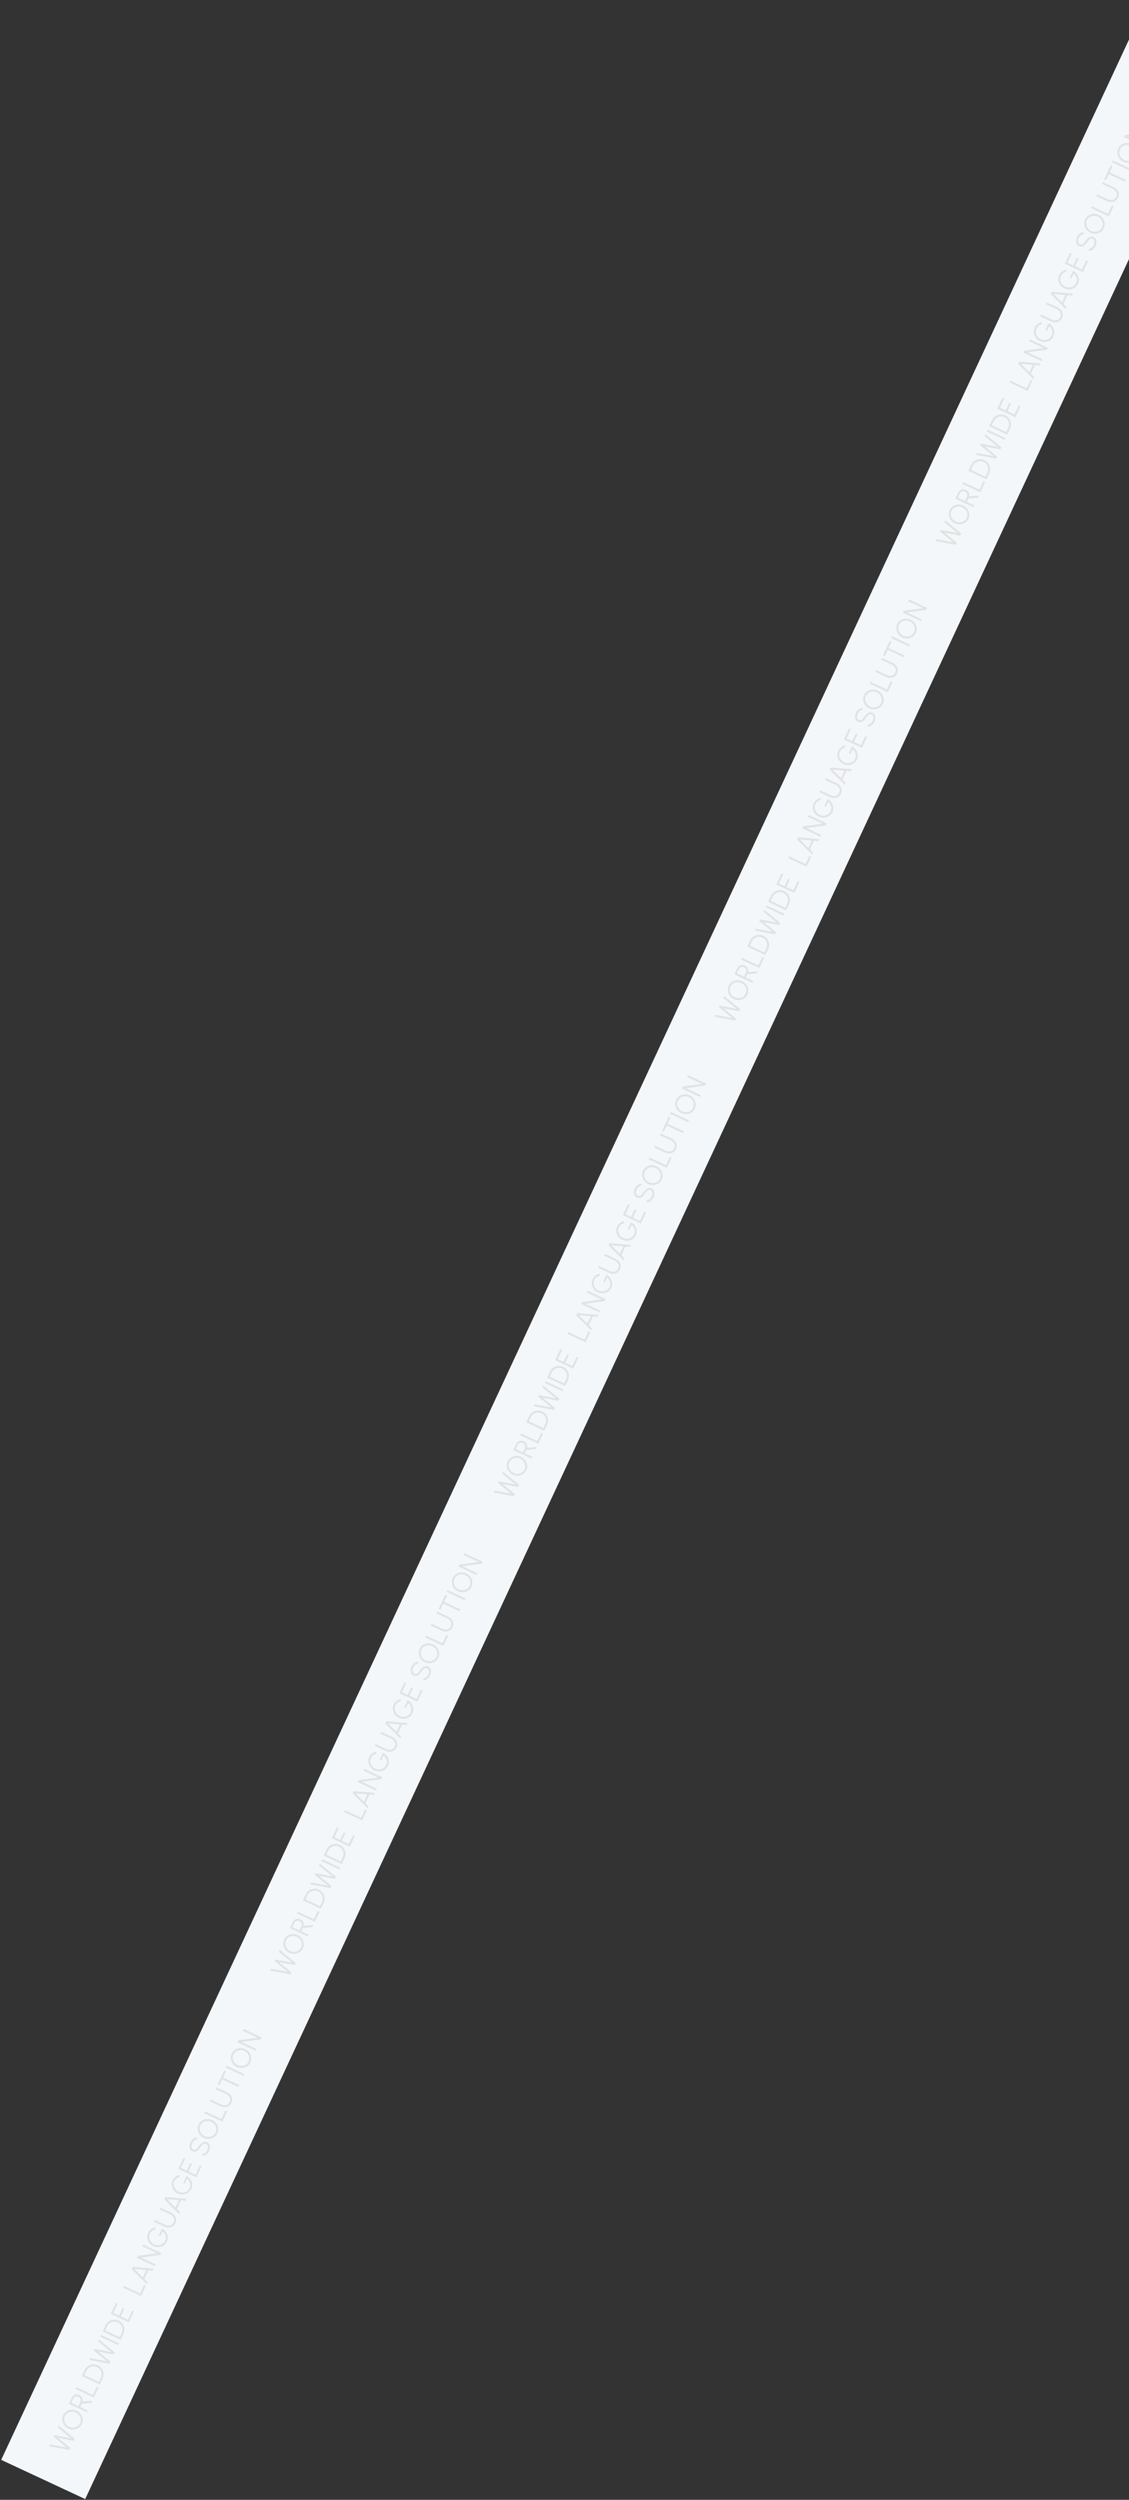 <?xml version="1.0" encoding="UTF-8"?> <svg xmlns="http://www.w3.org/2000/svg" width="475" height="1051" viewBox="0 0 475 1051" fill="none"><rect x="0" y="0" width="475" height="1051" fill="#333333" stroke="none"/><rect x="604" y="-260" width="39" height="1428" transform="rotate(25 604 -260)" fill="#F4F7F9"></rect><path d="M29.17 1030.07L20.649 1028.47L21.014 1027.69L28.067 1029.02L22.513 1024.47L22.827 1023.8L29.88 1025.13L24.326 1020.59L24.691 1019.8L31.401 1025.29L30.98 1026.19L24.437 1024.96L29.585 1029.18L29.17 1030.07ZM34.446 1019.13C34.206 1019.64 33.879 1020.08 33.465 1020.44C33.047 1020.79 32.576 1021.06 32.053 1021.24C31.53 1021.41 30.985 1021.49 30.419 1021.46C29.849 1021.43 29.293 1021.29 28.749 1021.04C28.205 1020.79 27.741 1020.45 27.358 1020.03C26.97 1019.61 26.676 1019.15 26.474 1018.63C26.272 1018.12 26.175 1017.59 26.183 1017.04C26.188 1016.49 26.311 1015.96 26.55 1015.45C26.792 1014.93 27.122 1014.49 27.54 1014.13C27.954 1013.78 28.423 1013.51 28.946 1013.33C29.469 1013.16 30.015 1013.09 30.583 1013.12C31.149 1013.14 31.704 1013.28 32.248 1013.54C32.792 1013.79 33.257 1014.12 33.645 1014.54C34.03 1014.96 34.324 1015.42 34.525 1015.93C34.727 1016.45 34.826 1016.98 34.821 1017.53C34.813 1018.08 34.688 1018.61 34.446 1019.13ZM33.685 1018.77C33.879 1018.36 33.977 1017.93 33.977 1017.49C33.976 1017.05 33.892 1016.63 33.725 1016.22C33.56 1015.8 33.321 1015.43 33.008 1015.1C32.696 1014.77 32.324 1014.5 31.893 1014.3C31.458 1014.09 31.012 1013.98 30.555 1013.96C30.095 1013.93 29.655 1013.99 29.236 1014.13C28.816 1014.27 28.438 1014.47 28.102 1014.76C27.768 1015.04 27.505 1015.39 27.312 1015.8C27.117 1016.22 27.021 1016.65 27.022 1017.09C27.022 1017.53 27.104 1017.95 27.269 1018.36C27.436 1018.77 27.675 1019.14 27.987 1019.48C28.3 1019.81 28.672 1020.08 29.104 1020.28C29.542 1020.48 29.99 1020.6 30.447 1020.62C30.904 1020.64 31.343 1020.59 31.763 1020.45C32.185 1020.31 32.563 1020.1 32.898 1019.82C33.23 1019.54 33.492 1019.19 33.685 1018.77ZM36.569 1014.21L28.956 1010.66L30.161 1008.07C30.35 1007.67 30.62 1007.35 30.972 1007.11C31.32 1006.88 31.707 1006.74 32.134 1006.71C32.557 1006.67 32.977 1006.75 33.394 1006.95C33.767 1007.12 34.071 1007.35 34.304 1007.65C34.538 1007.94 34.693 1008.27 34.769 1008.63C34.846 1008.98 34.841 1009.34 34.752 1009.7L38.839 1009.34L38.428 1010.22L34.414 1010.58L33.765 1011.97L36.924 1013.45L36.569 1014.21ZM33.004 1011.62L33.823 1009.86C33.948 1009.59 33.996 1009.32 33.969 1009.04C33.94 1008.75 33.843 1008.49 33.679 1008.25C33.513 1008.01 33.287 1007.82 33.001 1007.69C32.715 1007.56 32.428 1007.5 32.14 1007.53C31.851 1007.56 31.589 1007.65 31.354 1007.82C31.116 1007.97 30.935 1008.19 30.81 1008.46L29.991 1010.21L33.004 1011.62ZM39.467 1007.99L31.854 1004.44L32.209 1003.68L39.06 1006.88L40.691 1003.38L41.452 1003.74L39.467 1007.99ZM42.012 1002.53L34.399 998.984L35.573 996.466C35.818 995.941 36.148 995.494 36.562 995.127C36.972 994.758 37.435 994.481 37.949 994.297C38.459 994.111 38.99 994.028 39.541 994.047C40.091 994.06 40.629 994.19 41.155 994.435C41.68 994.68 42.127 995.01 42.494 995.424C42.86 995.833 43.137 996.293 43.327 996.805C43.512 997.315 43.597 997.847 43.582 998.4C43.563 998.952 43.431 999.491 43.186 1000.02L42.012 1002.53ZM41.606 1001.42L42.425 999.661C42.621 999.241 42.726 998.811 42.741 998.372C42.754 997.928 42.686 997.502 42.537 997.092C42.388 996.683 42.167 996.315 41.873 995.988C41.578 995.656 41.22 995.392 40.8 995.196C40.379 995 39.949 994.897 39.508 994.885C39.066 994.869 38.639 994.937 38.228 995.089C37.819 995.238 37.451 995.46 37.124 995.753C36.794 996.045 36.531 996.401 36.334 996.821L35.515 998.578L41.606 1001.42ZM46.073 993.826L37.552 992.223L37.917 991.44L44.97 992.769L39.416 988.226L39.73 987.552L46.783 988.881L41.229 984.338L41.594 983.555L48.304 989.041L47.883 989.943L41.34 988.713L46.489 992.934L46.073 993.826ZM49.74 985.962L42.127 982.412L42.482 981.651L50.095 985.201L49.74 985.962ZM50.778 983.735L43.165 980.185L44.339 977.668C44.584 977.142 44.914 976.695 45.328 976.328C45.738 975.959 46.201 975.682 46.715 975.498C47.225 975.313 47.756 975.229 48.307 975.248C48.857 975.262 49.395 975.391 49.921 975.636C50.446 975.881 50.893 976.211 51.26 976.625C51.626 977.034 51.903 977.494 52.093 978.006C52.278 978.516 52.364 979.048 52.348 979.602C52.329 980.153 52.197 980.692 51.952 981.218L50.778 983.735ZM50.372 982.619L51.191 980.863C51.387 980.442 51.492 980.012 51.507 979.574C51.52 979.129 51.452 978.703 51.303 978.293C51.154 977.884 50.933 977.516 50.639 977.19C50.344 976.858 49.986 976.594 49.566 976.397C49.145 976.201 48.715 976.098 48.274 976.086C47.832 976.07 47.405 976.138 46.994 976.291C46.584 976.44 46.217 976.661 45.89 976.954C45.56 977.246 45.297 977.602 45.1 978.023L44.281 979.779L50.372 982.619ZM54.195 976.407L46.582 972.857L48.743 968.224L49.504 968.579L47.699 972.451L50.091 973.566L51.585 970.364L52.346 970.719L50.853 973.921L53.789 975.291L55.594 971.419L56.356 971.774L54.195 976.407ZM59.351 965.351L51.738 961.801L52.093 961.039L58.945 964.234L60.575 960.738L61.336 961.093L59.351 965.351ZM55.379 953.993L55.82 953.047L64.726 953.824L64.348 954.634L62.441 954.466L60.724 958.147L62.079 959.501L61.701 960.311L55.379 953.993ZM60.092 957.515L61.547 954.394L56.535 953.956L60.092 957.515ZM65.2 952.808L57.587 949.258L57.972 948.431L66.084 947.321L59.846 944.412L60.201 943.651L67.814 947.201L67.431 948.022L59.318 949.138L65.555 952.046L65.2 952.808ZM70.211 942.43C69.968 942.952 69.638 943.394 69.222 943.756C68.804 944.113 68.334 944.378 67.813 944.549C67.288 944.719 66.743 944.79 66.179 944.76C65.61 944.729 65.055 944.587 64.511 944.333C63.956 944.075 63.486 943.734 63.1 943.312C62.715 942.889 62.426 942.421 62.233 941.907C62.036 941.392 61.943 940.863 61.953 940.321C61.965 939.774 62.089 939.248 62.326 938.74C62.598 938.156 62.991 937.669 63.505 937.277C64.02 936.882 64.612 936.62 65.281 936.49L65.334 937.343C64.819 937.455 64.364 937.669 63.969 937.984C63.577 938.295 63.28 938.667 63.079 939.098C62.888 939.508 62.791 939.933 62.789 940.373C62.785 940.808 62.865 941.232 63.031 941.644C63.196 942.056 63.434 942.43 63.746 942.765C64.057 943.1 64.434 943.371 64.877 943.577C65.315 943.782 65.763 943.896 66.22 943.919C66.677 943.942 67.116 943.886 67.536 943.752C67.955 943.611 68.332 943.399 68.668 943.114C69 942.828 69.262 942.478 69.455 942.064C69.614 941.724 69.706 941.374 69.732 941.015C69.756 940.651 69.721 940.293 69.625 939.939C69.529 939.586 69.379 939.255 69.174 938.948C68.97 938.636 68.719 938.362 68.418 938.125L67.46 940.181L66.769 939.859L68.141 936.917C68.662 937.173 69.106 937.508 69.473 937.922C69.841 938.336 70.12 938.797 70.311 939.306C70.5 939.809 70.59 940.33 70.582 940.869C70.571 941.402 70.448 941.923 70.211 942.43ZM73.815 934.701C73.531 935.31 73.138 935.767 72.634 936.07C72.13 936.374 71.573 936.529 70.961 936.535C70.347 936.535 69.734 936.393 69.121 936.107L64.684 934.038L65.039 933.277L69.476 935.346C69.94 935.562 70.406 935.676 70.873 935.686C71.341 935.697 71.766 935.593 72.151 935.375C72.535 935.157 72.836 934.814 73.054 934.346C73.277 933.868 73.348 933.413 73.266 932.982C73.183 932.546 72.986 932.154 72.676 931.806C72.366 931.459 71.98 931.178 71.52 930.963L67.083 928.894L67.438 928.133L71.875 930.202C72.335 930.416 72.735 930.686 73.073 931.012C73.409 931.332 73.669 931.692 73.854 932.091C74.04 932.487 74.133 932.907 74.133 933.353C74.134 933.795 74.028 934.244 73.815 934.701ZM69.078 924.616L69.519 923.67L78.425 924.447L78.047 925.257L76.139 925.089L74.423 928.77L75.778 930.124L75.4 930.934L69.078 924.616ZM73.791 928.138L75.246 925.017L70.233 924.579L73.791 928.138ZM80.517 920.328C80.274 920.85 79.944 921.292 79.528 921.655C79.11 922.011 78.641 922.276 78.119 922.447C77.594 922.617 77.049 922.688 76.485 922.658C75.917 922.627 75.361 922.485 74.817 922.232C74.262 921.973 73.792 921.632 73.407 921.21C73.021 920.787 72.732 920.319 72.539 919.805C72.342 919.29 72.249 918.761 72.259 918.219C72.271 917.673 72.395 917.146 72.632 916.638C72.904 916.055 73.297 915.567 73.811 915.175C74.326 914.78 74.918 914.518 75.588 914.389L75.641 915.241C75.125 915.353 74.67 915.567 74.276 915.882C73.883 916.193 73.587 916.565 73.385 916.996C73.195 917.406 73.098 917.831 73.096 918.271C73.091 918.706 73.172 919.13 73.337 919.542C73.502 919.955 73.74 920.328 74.052 920.663C74.364 920.998 74.741 921.269 75.183 921.475C75.621 921.68 76.069 921.794 76.526 921.817C76.983 921.84 77.422 921.785 77.842 921.65C78.261 921.509 78.638 921.297 78.974 921.012C79.306 920.726 79.569 920.376 79.761 919.962C79.92 919.622 80.013 919.272 80.038 918.913C80.063 918.549 80.027 918.191 79.931 917.837C79.836 917.484 79.685 917.153 79.48 916.846C79.276 916.534 79.025 916.26 78.725 916.023L77.766 918.079L77.076 917.757L78.448 914.815C78.968 915.071 79.412 915.406 79.779 915.82C80.147 916.234 80.426 916.695 80.617 917.204C80.806 917.707 80.897 918.228 80.888 918.767C80.878 919.3 80.754 919.821 80.517 920.328ZM82.633 915.422L75.02 911.872L77.18 907.239L77.942 907.594L76.136 911.466L78.529 912.582L80.022 909.379L80.784 909.734L79.29 912.937L82.227 914.306L84.032 910.434L84.793 910.789L82.633 915.422ZM87.952 904.386C87.762 904.792 87.515 905.155 87.211 905.477C86.908 905.795 86.573 906.04 86.206 906.213C85.838 906.386 85.464 906.454 85.084 906.418L85.15 905.582C85.412 905.607 85.673 905.552 85.934 905.418C86.194 905.278 86.433 905.088 86.651 904.845C86.872 904.6 87.052 904.328 87.19 904.031C87.353 903.683 87.446 903.331 87.47 902.976C87.495 902.621 87.446 902.303 87.326 902.022C87.202 901.739 86.999 901.532 86.716 901.4C86.429 901.266 86.149 901.252 85.874 901.358C85.6 901.464 85.339 901.645 85.092 901.9C84.843 902.151 84.612 902.427 84.401 902.73C84.068 903.206 83.728 903.614 83.379 903.955C83.032 904.292 82.662 904.514 82.267 904.622C81.869 904.727 81.437 904.671 80.969 904.453C80.53 904.248 80.209 903.944 80.004 903.54C79.8 903.136 79.706 902.685 79.721 902.189C79.737 901.69 79.858 901.199 80.083 900.717C80.267 900.321 80.509 899.964 80.808 899.644C81.107 899.325 81.441 899.077 81.81 898.9C82.181 898.72 82.567 898.646 82.967 898.678L82.89 899.523C82.625 899.496 82.362 899.553 82.103 899.692C81.842 899.827 81.604 900.016 81.388 900.259C81.17 900.502 80.99 900.773 80.85 901.074C80.686 901.417 80.593 901.766 80.572 902.123C80.55 902.475 80.6 902.792 80.725 903.075C80.845 903.356 81.045 903.562 81.324 903.692C81.65 903.844 81.942 903.876 82.199 903.789C82.454 903.696 82.695 903.521 82.92 903.264C83.146 903.008 83.38 902.709 83.623 902.367C83.933 901.92 84.274 901.53 84.646 901.196C85.014 900.86 85.405 900.634 85.817 900.517C86.225 900.398 86.643 900.439 87.071 900.638C87.506 900.841 87.827 901.146 88.035 901.552C88.24 901.956 88.333 902.408 88.317 902.907C88.301 903.404 88.18 903.896 87.952 904.386ZM91.43 896.925C91.19 897.44 90.863 897.877 90.449 898.235C90.031 898.592 89.56 898.858 89.037 899.033C88.514 899.209 87.969 899.284 87.403 899.258C86.834 899.231 86.277 899.09 85.733 898.837C85.189 898.583 84.725 898.248 84.342 897.83C83.954 897.411 83.66 896.945 83.458 896.432C83.256 895.918 83.159 895.388 83.168 894.84C83.172 894.29 83.295 893.758 83.535 893.243C83.776 892.725 84.106 892.287 84.524 891.931C84.939 891.572 85.407 891.305 85.93 891.13C86.454 890.955 86.999 890.882 87.567 890.913C88.133 890.939 88.688 891.079 89.232 891.332C89.776 891.586 90.242 891.922 90.629 892.341C91.014 892.755 91.308 893.218 91.51 893.732C91.712 894.245 91.81 894.776 91.805 895.326C91.797 895.874 91.672 896.407 91.43 896.925ZM90.669 896.57C90.864 896.153 90.961 895.727 90.962 895.29C90.96 894.848 90.876 894.423 90.709 894.014C90.544 893.601 90.305 893.229 89.992 892.898C89.68 892.563 89.309 892.295 88.877 892.094C88.442 891.891 87.996 891.778 87.539 891.754C87.079 891.729 86.639 891.787 86.221 891.927C85.8 892.062 85.422 892.272 85.086 892.557C84.752 892.838 84.489 893.185 84.296 893.598C84.102 894.015 84.005 894.445 84.006 894.887C84.006 895.323 84.088 895.748 84.253 896.16C84.42 896.569 84.659 896.941 84.971 897.276C85.284 897.608 85.656 897.874 86.088 898.075C86.527 898.28 86.974 898.394 87.431 898.417C87.888 898.44 88.327 898.384 88.747 898.25C89.169 898.111 89.548 897.901 89.882 897.62C90.214 897.333 90.476 896.984 90.669 896.57ZM93.553 892.004L85.94 888.454L86.295 887.692L93.147 890.887L94.778 887.391L95.539 887.746L93.553 892.004ZM97.394 884.136C97.11 884.745 96.717 885.201 96.213 885.505C95.71 885.808 95.152 885.963 94.54 885.969C93.926 885.97 93.313 885.827 92.7 885.542L88.263 883.472L88.618 882.711L93.055 884.78C93.519 884.997 93.985 885.11 94.453 885.121C94.92 885.131 95.346 885.027 95.73 884.809C96.114 884.591 96.415 884.248 96.633 883.781C96.856 883.302 96.927 882.847 96.845 882.417C96.762 881.98 96.565 881.588 96.255 881.241C95.945 880.893 95.56 880.612 95.099 880.397L90.662 878.328L91.017 877.567L95.454 879.636C95.915 879.851 96.314 880.121 96.652 880.446C96.988 880.766 97.249 881.126 97.433 881.525C97.619 881.921 97.712 882.342 97.712 882.787C97.713 883.229 97.607 883.679 97.394 884.136ZM94.311 870.502L95.073 870.857L93.855 873.467L100.707 876.662L100.352 877.424L93.5 874.229L92.286 876.833L91.525 876.478L94.311 870.502ZM102.509 872.797L94.896 869.247L95.251 868.486L102.864 872.036L102.509 872.797ZM105.337 867.102C105.097 867.617 104.77 868.054 104.356 868.412C103.938 868.769 103.467 869.035 102.944 869.21C102.421 869.386 101.876 869.46 101.31 869.435C100.74 869.407 100.183 869.267 99.64 869.013C99.096 868.76 98.632 868.424 98.249 868.007C97.861 867.588 97.567 867.122 97.365 866.609C97.163 866.095 97.066 865.565 97.074 865.017C97.079 864.467 97.201 863.935 97.441 863.42C97.683 862.902 98.013 862.464 98.431 862.107C98.845 861.749 99.314 861.482 99.837 861.307C100.36 861.131 100.906 861.059 101.474 861.09C102.04 861.116 102.595 861.256 103.139 861.509C103.683 861.763 104.148 862.099 104.536 862.518C104.921 862.931 105.214 863.395 105.416 863.908C105.618 864.422 105.717 864.953 105.712 865.503C105.704 866.051 105.579 866.584 105.337 867.102ZM104.576 866.747C104.77 866.33 104.868 865.903 104.868 865.467C104.867 865.025 104.783 864.599 104.616 864.191C104.451 863.778 104.212 863.406 103.898 863.075C103.587 862.74 103.215 862.472 102.784 862.27C102.349 862.068 101.903 861.954 101.446 861.931C100.985 861.906 100.546 861.964 100.127 862.104C99.707 862.239 99.329 862.449 98.993 862.734C98.659 863.015 98.395 863.362 98.203 863.775C98.008 864.192 97.912 864.622 97.913 865.064C97.912 865.5 97.995 865.925 98.16 866.337C98.327 866.746 98.566 867.118 98.878 867.453C99.191 867.785 99.563 868.051 99.995 868.252C100.433 868.457 100.881 868.57 101.338 868.594C101.795 868.617 102.234 868.561 102.654 868.426C103.076 868.288 103.454 868.078 103.789 867.797C104.121 867.51 104.383 867.16 104.576 866.747ZM107.46 862.18L99.847 858.63L100.233 857.804L108.344 856.694L102.106 853.785L102.461 853.024L110.074 856.574L109.692 857.395L101.578 858.511L107.815 861.419L107.46 862.18Z" fill="#B4B1B1" fill-opacity="0.3"></path><path d="M122.17 830.075L113.649 828.471L114.014 827.688L121.067 829.018L115.513 824.475L115.827 823.8L122.88 825.13L117.326 820.587L117.691 819.804L124.401 825.289L123.98 826.192L117.437 824.962L122.586 829.183L122.17 830.075ZM127.446 819.128C127.206 819.643 126.879 820.08 126.465 820.438C126.047 820.795 125.576 821.061 125.053 821.236C124.53 821.412 123.985 821.486 123.419 821.461C122.849 821.433 122.293 821.293 121.749 821.039C121.205 820.786 120.741 820.45 120.358 820.033C119.97 819.614 119.676 819.148 119.474 818.635C119.272 818.121 119.175 817.591 119.183 817.043C119.188 816.493 119.31 815.961 119.551 815.446C119.792 814.928 120.122 814.49 120.54 814.133C120.954 813.775 121.423 813.508 121.946 813.333C122.469 813.157 123.015 813.085 123.583 813.116C124.149 813.142 124.704 813.282 125.248 813.535C125.792 813.789 126.257 814.125 126.645 814.544C127.03 814.957 127.324 815.421 127.525 815.934C127.727 816.448 127.826 816.979 127.821 817.529C127.813 818.077 127.688 818.61 127.446 819.128ZM126.685 818.773C126.879 818.356 126.977 817.929 126.977 817.493C126.976 817.051 126.892 816.625 126.725 816.217C126.56 815.804 126.321 815.432 126.008 815.101C125.696 814.766 125.324 814.498 124.893 814.296C124.458 814.094 124.012 813.98 123.555 813.957C123.094 813.932 122.655 813.99 122.236 814.13C121.816 814.265 121.438 814.475 121.102 814.76C120.768 815.041 120.505 815.388 120.312 815.801C120.117 816.218 120.021 816.648 120.022 817.09C120.022 817.526 120.104 817.951 120.269 818.363C120.436 818.772 120.675 819.144 120.987 819.479C121.3 819.811 121.672 820.077 122.104 820.278C122.542 820.483 122.99 820.596 123.447 820.62C123.904 820.643 124.343 820.587 124.763 820.452C125.185 820.314 125.564 820.104 125.898 819.823C126.23 819.536 126.492 819.186 126.685 818.773ZM129.569 814.206L121.956 810.656L123.161 808.073C123.35 807.667 123.62 807.348 123.972 807.114C124.32 806.879 124.707 806.744 125.134 806.71C125.557 806.673 125.977 806.752 126.394 806.946C126.767 807.12 127.071 807.355 127.304 807.649C127.538 807.943 127.693 808.269 127.769 808.627C127.846 808.981 127.841 809.338 127.752 809.698L131.839 809.339L131.428 810.22L127.414 810.58L126.765 811.972L129.924 813.445L129.569 814.206ZM126.004 811.617L126.823 809.86C126.948 809.592 126.996 809.317 126.969 809.035C126.94 808.748 126.843 808.486 126.679 808.251C126.513 808.01 126.287 807.823 126.001 807.69C125.715 807.556 125.428 807.504 125.14 807.533C124.851 807.557 124.589 807.651 124.354 807.815C124.116 807.974 123.935 808.187 123.81 808.456L122.991 810.212L126.004 811.617ZM132.466 807.993L124.853 804.443L125.208 803.682L132.06 806.877L133.691 803.38L134.452 803.735L132.466 807.993ZM135.012 802.534L127.399 798.984L128.573 796.466C128.818 795.941 129.148 795.494 129.562 795.127C129.972 794.758 130.435 794.481 130.948 794.297C131.459 794.111 131.99 794.028 132.541 794.047C133.091 794.06 133.629 794.19 134.155 794.435C134.68 794.68 135.127 795.01 135.494 795.424C135.86 795.832 136.137 796.293 136.327 796.805C136.512 797.315 136.597 797.847 136.582 798.4C136.563 798.952 136.431 799.491 136.186 800.016L135.012 802.534ZM134.606 801.418L135.425 799.661C135.621 799.241 135.726 798.811 135.741 798.372C135.754 797.928 135.686 797.501 135.537 797.092C135.388 796.683 135.167 796.315 134.873 795.988C134.578 795.656 134.22 795.392 133.8 795.196C133.379 795 132.949 794.896 132.508 794.885C132.066 794.869 131.639 794.937 131.228 795.089C130.819 795.238 130.451 795.459 130.124 795.753C129.794 796.045 129.531 796.401 129.334 796.821L128.515 798.578L134.606 801.418ZM139.073 793.826L130.552 792.223L130.917 791.44L137.97 792.769L132.416 788.226L132.73 787.552L139.783 788.881L134.229 784.338L134.594 783.555L141.304 789.041L140.883 789.943L134.34 788.713L139.489 792.934L139.073 793.826ZM142.74 785.962L135.127 782.412L135.482 781.651L143.095 785.201L142.74 785.962ZM143.778 783.735L136.165 780.185L137.339 777.668C137.584 777.142 137.914 776.695 138.328 776.328C138.738 775.959 139.201 775.682 139.715 775.498C140.225 775.312 140.756 775.229 141.308 775.248C141.857 775.262 142.395 775.391 142.921 775.636C143.446 775.881 143.893 776.211 144.26 776.625C144.626 777.034 144.903 777.494 145.093 778.006C145.278 778.516 145.364 779.048 145.348 779.602C145.329 780.153 145.197 780.692 144.952 781.218L143.778 783.735ZM143.372 782.619L144.191 780.863C144.387 780.442 144.492 780.012 144.507 779.574C144.52 779.129 144.452 778.703 144.303 778.293C144.154 777.884 143.933 777.516 143.64 777.189C143.344 776.858 142.986 776.593 142.566 776.397C142.145 776.201 141.715 776.098 141.274 776.086C140.832 776.07 140.405 776.138 139.994 776.29C139.585 776.439 139.217 776.661 138.89 776.954C138.56 777.246 138.297 777.602 138.1 778.023L137.281 779.779L143.372 782.619ZM147.195 776.407L139.582 772.857L141.743 768.224L142.504 768.579L140.699 772.451L143.091 773.566L144.585 770.363L145.346 770.718L143.853 773.921L146.789 775.291L148.594 771.419L149.356 771.774L147.195 776.407ZM152.351 765.351L144.738 761.801L145.093 761.039L151.945 764.234L153.575 760.738L154.336 761.093L152.351 765.351ZM148.379 753.993L148.82 753.047L157.726 753.824L157.348 754.634L155.441 754.466L153.724 758.147L155.079 759.501L154.701 760.311L148.379 753.993ZM153.092 757.515L154.547 754.394L149.535 753.956L153.092 757.515ZM158.2 752.808L150.587 749.258L150.972 748.431L159.083 747.321L152.846 744.412L153.201 743.651L160.814 747.201L160.431 748.022L152.318 749.138L158.555 752.046L158.2 752.808ZM163.211 742.43C162.968 742.952 162.638 743.394 162.222 743.756C161.804 744.113 161.334 744.377 160.813 744.549C160.288 744.719 159.743 744.79 159.179 744.76C158.61 744.729 158.054 744.587 157.511 744.333C156.956 744.075 156.486 743.734 156.1 743.312C155.715 742.889 155.426 742.421 155.233 741.907C155.036 741.392 154.943 740.863 154.953 740.32C154.965 739.774 155.089 739.248 155.326 738.74C155.598 738.156 155.991 737.669 156.505 737.277C157.02 736.882 157.612 736.62 158.282 736.49L158.334 737.342C157.818 737.455 157.364 737.669 156.969 737.984C156.577 738.295 156.28 738.666 156.079 739.098C155.888 739.508 155.792 739.933 155.789 740.373C155.785 740.808 155.865 741.231 156.031 741.644C156.196 742.056 156.434 742.43 156.746 742.765C157.057 743.1 157.434 743.371 157.877 743.577C158.315 743.782 158.763 743.896 159.22 743.919C159.677 743.942 160.116 743.886 160.536 743.751C160.955 743.611 161.332 743.399 161.668 743.114C162 742.827 162.262 742.478 162.455 742.064C162.614 741.724 162.706 741.374 162.732 741.015C162.756 740.651 162.721 740.293 162.625 739.939C162.529 739.586 162.379 739.255 162.174 738.947C161.97 738.636 161.718 738.362 161.419 738.125L160.46 740.181L159.769 739.859L161.141 736.917C161.662 737.173 162.106 737.508 162.473 737.922C162.841 738.336 163.12 738.797 163.311 739.306C163.5 739.809 163.59 740.33 163.582 740.869C163.571 741.402 163.448 741.923 163.211 742.43ZM166.815 734.701C166.531 735.31 166.137 735.767 165.634 736.07C165.13 736.374 164.573 736.529 163.961 736.535C163.347 736.535 162.734 736.393 162.121 736.107L157.684 734.038L158.039 733.277L162.476 735.346C162.94 735.562 163.406 735.676 163.873 735.686C164.341 735.697 164.766 735.593 165.151 735.375C165.535 735.157 165.836 734.814 166.054 734.346C166.277 733.868 166.348 733.413 166.266 732.982C166.183 732.546 165.986 732.154 165.676 731.806C165.366 731.459 164.98 731.178 164.52 730.963L160.083 728.894L160.438 728.132L164.875 730.202C165.335 730.416 165.735 730.686 166.073 731.012C166.409 731.332 166.669 731.692 166.854 732.091C167.04 732.487 167.133 732.907 167.133 733.353C167.134 733.795 167.028 734.244 166.815 734.701ZM162.078 724.616L162.519 723.67L171.425 724.446L171.047 725.257L169.139 725.089L167.423 728.77L168.778 730.124L168.4 730.934L162.078 724.616ZM166.791 728.138L168.246 725.016L163.233 724.579L166.791 728.138ZM173.517 720.328C173.274 720.85 172.944 721.292 172.528 721.655C172.11 722.011 171.641 722.276 171.119 722.447C170.594 722.617 170.049 722.688 169.485 722.658C168.917 722.627 168.361 722.485 167.817 722.232C167.262 721.973 166.792 721.632 166.407 721.21C166.021 720.787 165.732 720.319 165.539 719.805C165.342 719.29 165.249 718.761 165.259 718.219C165.271 717.672 165.395 717.146 165.632 716.638C165.904 716.054 166.297 715.567 166.811 715.175C167.326 714.78 167.918 714.518 168.588 714.388L168.641 715.241C168.125 715.353 167.67 715.567 167.276 715.882C166.883 716.193 166.587 716.565 166.385 716.996C166.194 717.406 166.098 717.831 166.096 718.271C166.091 718.706 166.172 719.13 166.337 719.542C166.502 719.954 166.74 720.328 167.052 720.663C167.364 720.998 167.741 721.269 168.183 721.475C168.622 721.68 169.069 721.794 169.526 721.817C169.983 721.84 170.422 721.785 170.842 721.65C171.261 721.509 171.638 721.297 171.974 721.012C172.306 720.726 172.568 720.376 172.761 719.962C172.92 719.622 173.013 719.272 173.039 718.913C173.063 718.549 173.027 718.191 172.931 717.837C172.836 717.484 172.685 717.153 172.48 716.846C172.276 716.534 172.025 716.26 171.725 716.023L170.766 718.079L170.076 717.757L171.447 714.815C171.968 715.071 172.412 715.406 172.78 715.82C173.147 716.234 173.426 716.695 173.617 717.204C173.806 717.707 173.897 718.228 173.888 718.767C173.878 719.3 173.754 719.821 173.517 720.328ZM175.633 715.422L168.02 711.872L170.18 707.239L170.942 707.594L169.136 711.466L171.529 712.582L173.022 709.379L173.784 709.734L172.29 712.937L175.227 714.306L177.032 710.434L177.793 710.789L175.633 715.422ZM180.952 704.386C180.762 704.792 180.515 705.155 180.211 705.477C179.908 705.795 179.573 706.04 179.206 706.213C178.838 706.386 178.464 706.454 178.084 706.418L178.15 705.582C178.412 705.607 178.673 705.552 178.934 705.418C179.194 705.278 179.433 705.087 179.652 704.845C179.872 704.599 180.052 704.328 180.19 704.031C180.353 703.683 180.446 703.331 180.47 702.976C180.494 702.621 180.446 702.303 180.326 702.022C180.202 701.739 179.999 701.531 179.716 701.4C179.429 701.266 179.149 701.252 178.874 701.358C178.6 701.464 178.339 701.645 178.092 701.9C177.843 702.15 177.613 702.427 177.401 702.73C177.068 703.206 176.728 703.614 176.379 703.955C176.032 704.292 175.662 704.514 175.267 704.621C174.869 704.727 174.437 704.671 173.969 704.453C173.53 704.248 173.209 703.944 173.004 703.54C172.8 703.136 172.706 702.685 172.721 702.189C172.737 701.69 172.858 701.199 173.083 700.716C173.267 700.321 173.509 699.964 173.808 699.644C174.107 699.325 174.441 699.077 174.81 698.9C175.181 698.72 175.567 698.646 175.967 698.678L175.89 699.523C175.625 699.496 175.362 699.553 175.103 699.692C174.842 699.826 174.604 700.015 174.389 700.259C174.17 700.502 173.99 700.773 173.85 701.074C173.686 701.417 173.593 701.766 173.572 702.123C173.55 702.474 173.601 702.792 173.725 703.075C173.845 703.356 174.045 703.561 174.324 703.692C174.65 703.844 174.942 703.876 175.199 703.789C175.454 703.696 175.694 703.521 175.92 703.264C176.146 703.007 176.38 702.708 176.623 702.367C176.933 701.92 177.274 701.53 177.646 701.196C178.014 700.86 178.405 700.634 178.817 700.517C179.225 700.398 179.643 700.439 180.071 700.638C180.506 700.841 180.827 701.146 181.035 701.551C181.24 701.956 181.333 702.408 181.317 702.907C181.301 703.403 181.18 703.896 180.952 704.386ZM184.43 696.925C184.19 697.44 183.863 697.877 183.449 698.235C183.031 698.592 182.56 698.858 182.037 699.033C181.514 699.209 180.969 699.284 180.403 699.258C179.833 699.23 179.277 699.09 178.733 698.836C178.189 698.583 177.725 698.247 177.342 697.83C176.955 697.411 176.66 696.945 176.458 696.432C176.256 695.918 176.159 695.388 176.168 694.84C176.172 694.29 176.295 693.758 176.535 693.243C176.776 692.725 177.106 692.287 177.524 691.931C177.939 691.572 178.407 691.305 178.93 691.13C179.453 690.954 179.999 690.882 180.567 690.913C181.133 690.939 181.688 691.079 182.232 691.332C182.776 691.586 183.241 691.922 183.629 692.341C184.014 692.755 184.308 693.218 184.51 693.731C184.712 694.245 184.81 694.776 184.805 695.326C184.797 695.874 184.672 696.407 184.43 696.925ZM183.669 696.57C183.864 696.153 183.961 695.727 183.962 695.29C183.96 694.848 183.876 694.423 183.709 694.014C183.544 693.601 183.305 693.229 182.992 692.898C182.68 692.563 182.309 692.295 181.877 692.094C181.442 691.891 180.996 691.778 180.539 691.754C180.079 691.729 179.639 691.787 179.221 691.927C178.8 692.062 178.422 692.272 178.086 692.557C177.752 692.838 177.489 693.185 177.296 693.598C177.102 694.015 177.005 694.445 177.006 694.887C177.006 695.323 177.088 695.748 177.253 696.16C177.42 696.569 177.659 696.941 177.971 697.276C178.284 697.608 178.656 697.874 179.088 698.075C179.527 698.28 179.974 698.394 180.431 698.417C180.888 698.44 181.327 698.384 181.747 698.249C182.17 698.111 182.548 697.901 182.882 697.62C183.214 697.333 183.476 696.984 183.669 696.57ZM186.553 692.004L178.94 688.454L179.295 687.692L186.147 690.887L187.778 687.391L188.539 687.746L186.553 692.004ZM190.394 684.136C190.11 684.745 189.717 685.201 189.213 685.505C188.71 685.808 188.152 685.963 187.54 685.969C186.926 685.97 186.313 685.827 185.7 685.541L181.263 683.472L181.618 682.711L186.055 684.78C186.519 684.997 186.985 685.11 187.452 685.121C187.92 685.131 188.346 685.027 188.73 684.809C189.114 684.591 189.415 684.248 189.633 683.781C189.856 683.302 189.927 682.847 189.845 682.416C189.762 681.98 189.565 681.588 189.255 681.241C188.945 680.893 188.56 680.612 188.099 680.397L183.662 678.328L184.017 677.567L188.454 679.636C188.915 679.851 189.314 680.121 189.652 680.446C189.988 680.766 190.249 681.126 190.433 681.525C190.619 681.921 190.712 682.342 190.712 682.787C190.713 683.229 190.607 683.679 190.394 684.136ZM187.311 670.502L188.073 670.857L186.855 673.467L193.707 676.662L193.352 677.424L186.5 674.229L185.286 676.833L184.524 676.478L187.311 670.502ZM195.509 672.797L187.896 669.247L188.251 668.486L195.864 672.036L195.509 672.797ZM198.337 667.102C198.097 667.617 197.77 668.053 197.356 668.412C196.938 668.769 196.467 669.035 195.944 669.21C195.421 669.386 194.876 669.46 194.31 669.435C193.74 669.407 193.183 669.267 192.64 669.013C192.096 668.76 191.632 668.424 191.249 668.007C190.861 667.588 190.567 667.122 190.365 666.609C190.163 666.095 190.066 665.564 190.074 665.017C190.079 664.467 190.201 663.935 190.441 663.42C190.683 662.902 191.013 662.464 191.431 662.107C191.845 661.749 192.314 661.482 192.837 661.307C193.36 661.131 193.906 661.059 194.474 661.09C195.04 661.116 195.595 661.255 196.139 661.509C196.683 661.763 197.148 662.099 197.536 662.518C197.921 662.931 198.214 663.395 198.416 663.908C198.618 664.422 198.717 664.953 198.712 665.503C198.704 666.051 198.579 666.584 198.337 667.102ZM197.576 666.747C197.77 666.33 197.868 665.903 197.868 665.467C197.867 665.025 197.783 664.599 197.616 664.191C197.451 663.778 197.212 663.406 196.898 663.075C196.587 662.74 196.215 662.471 195.784 662.27C195.349 662.067 194.903 661.954 194.446 661.931C193.985 661.906 193.546 661.964 193.127 662.104C192.707 662.239 192.329 662.449 191.993 662.734C191.659 663.015 191.395 663.362 191.203 663.775C191.008 664.192 190.912 664.622 190.913 665.064C190.913 665.5 190.995 665.925 191.16 666.337C191.327 666.746 191.566 667.118 191.878 667.453C192.191 667.784 192.563 668.051 192.995 668.252C193.433 668.457 193.881 668.57 194.338 668.594C194.795 668.617 195.234 668.561 195.654 668.426C196.076 668.288 196.454 668.078 196.789 667.797C197.121 667.51 197.383 667.16 197.576 666.747ZM200.46 662.18L192.847 658.63L193.233 657.804L201.344 656.694L195.106 653.785L195.461 653.024L203.074 656.574L202.692 657.395L194.578 658.511L200.815 661.419L200.46 662.18Z" fill="#B4B1B1" fill-opacity="0.3"></path><path d="M216.17 629.075L207.649 627.472L208.014 626.688L215.067 628.018L209.513 623.475L209.827 622.8L216.88 624.13L211.326 619.587L211.691 618.804L218.401 624.289L217.98 625.192L211.437 623.962L216.586 628.183L216.17 629.075ZM221.446 618.128C221.206 618.643 220.879 619.08 220.465 619.438C220.047 619.795 219.576 620.061 219.053 620.236C218.53 620.412 217.985 620.486 217.419 620.461C216.849 620.433 216.293 620.293 215.749 620.039C215.205 619.786 214.741 619.45 214.358 619.033C213.97 618.614 213.676 618.148 213.474 617.635C213.272 617.121 213.175 616.591 213.183 616.043C213.188 615.493 213.31 614.961 213.551 614.446C213.792 613.928 214.122 613.49 214.54 613.134C214.954 612.775 215.423 612.508 215.946 612.333C216.469 612.157 217.015 612.085 217.583 612.116C218.149 612.142 218.704 612.282 219.248 612.535C219.792 612.789 220.257 613.125 220.645 613.544C221.03 613.957 221.324 614.421 221.525 614.934C221.727 615.448 221.826 615.979 221.821 616.529C221.813 617.077 221.688 617.61 221.446 618.128ZM220.685 617.773C220.879 617.356 220.977 616.93 220.977 616.493C220.976 616.051 220.892 615.625 220.725 615.217C220.56 614.804 220.321 614.432 220.008 614.101C219.696 613.766 219.324 613.498 218.893 613.296C218.458 613.094 218.012 612.981 217.555 612.957C217.094 612.932 216.655 612.99 216.236 613.13C215.816 613.265 215.438 613.475 215.102 613.76C214.768 614.041 214.505 614.388 214.312 614.801C214.117 615.218 214.021 615.648 214.022 616.09C214.022 616.526 214.104 616.951 214.269 617.363C214.436 617.772 214.675 618.144 214.987 618.479C215.3 618.811 215.672 619.077 216.104 619.278C216.542 619.483 216.99 619.597 217.447 619.62C217.904 619.643 218.343 619.587 218.763 619.452C219.185 619.314 219.564 619.104 219.898 618.823C220.23 618.536 220.492 618.186 220.685 617.773ZM223.569 613.206L215.956 609.656L217.161 607.073C217.35 606.667 217.62 606.348 217.972 606.114C218.32 605.879 218.707 605.745 219.134 605.71C219.557 605.673 219.977 605.752 220.394 605.946C220.767 606.12 221.071 606.355 221.304 606.649C221.538 606.943 221.693 607.269 221.769 607.627C221.846 607.981 221.841 608.338 221.752 608.698L225.839 608.34L225.428 609.22L221.414 609.58L220.765 610.972L223.924 612.445L223.569 613.206ZM220.004 610.617L220.823 608.86C220.948 608.592 220.996 608.317 220.969 608.035C220.94 607.748 220.843 607.486 220.679 607.251C220.513 607.01 220.287 606.823 220.001 606.69C219.715 606.556 219.428 606.504 219.14 606.534C218.851 606.558 218.589 606.651 218.354 606.815C218.116 606.974 217.935 607.187 217.81 607.456L216.991 609.212L220.004 610.617ZM226.466 606.993L218.853 603.443L219.208 602.682L226.06 605.877L227.691 602.38L228.452 602.735L226.466 606.993ZM229.012 601.534L221.399 597.984L222.573 595.466C222.818 594.941 223.148 594.494 223.562 594.127C223.972 593.758 224.435 593.481 224.948 593.297C225.459 593.111 225.99 593.028 226.541 593.047C227.091 593.06 227.629 593.19 228.155 593.435C228.68 593.68 229.127 594.01 229.494 594.424C229.86 594.833 230.137 595.293 230.327 595.805C230.512 596.315 230.597 596.847 230.582 597.4C230.563 597.952 230.431 598.491 230.186 599.016L229.012 601.534ZM228.606 600.418L229.425 598.661C229.621 598.241 229.726 597.811 229.741 597.372C229.754 596.928 229.686 596.502 229.537 596.092C229.388 595.683 229.167 595.315 228.873 594.988C228.578 594.656 228.22 594.392 227.8 594.196C227.379 594 226.949 593.897 226.508 593.885C226.066 593.869 225.639 593.937 225.228 594.089C224.819 594.238 224.451 594.46 224.124 594.753C223.794 595.045 223.531 595.401 223.334 595.821L222.515 597.578L228.606 600.418ZM233.073 592.826L224.552 591.223L224.917 590.44L231.97 591.769L226.416 587.226L226.73 586.552L233.783 587.881L228.229 583.338L228.594 582.555L235.304 588.041L234.883 588.943L228.34 587.713L233.489 591.934L233.073 592.826ZM236.74 584.962L229.127 581.412L229.482 580.651L237.095 584.201L236.74 584.962ZM237.778 582.735L230.165 579.185L231.339 576.668C231.584 576.142 231.914 575.695 232.328 575.328C232.738 574.959 233.201 574.682 233.715 574.498C234.225 574.313 234.756 574.229 235.308 574.248C235.857 574.262 236.395 574.391 236.921 574.636C237.446 574.881 237.893 575.211 238.26 575.625C238.626 576.034 238.903 576.494 239.093 577.006C239.278 577.516 239.364 578.048 239.348 578.602C239.329 579.153 239.197 579.692 238.952 580.218L237.778 582.735ZM237.372 581.619L238.191 579.863C238.387 579.442 238.492 579.012 238.507 578.574C238.52 578.129 238.452 577.703 238.303 577.293C238.154 576.884 237.933 576.516 237.64 576.19C237.344 575.858 236.986 575.594 236.566 575.397C236.145 575.201 235.715 575.098 235.274 575.086C234.832 575.07 234.405 575.138 233.994 575.291C233.585 575.44 233.217 575.661 232.89 575.954C232.56 576.246 232.297 576.602 232.1 577.023L231.281 578.779L237.372 581.619ZM241.195 575.407L233.582 571.857L235.743 567.224L236.504 567.579L234.699 571.451L237.091 572.566L238.585 569.364L239.346 569.719L237.853 572.921L240.789 574.291L242.594 570.419L243.356 570.774L241.195 575.407ZM246.351 564.351L238.738 560.801L239.093 560.039L245.945 563.234L247.575 559.738L248.336 560.093L246.351 564.351ZM242.379 552.993L242.82 552.047L251.726 552.824L251.348 553.634L249.441 553.466L247.724 557.147L249.079 558.501L248.701 559.311L242.379 552.993ZM247.092 556.515L248.547 553.394L243.535 552.956L247.092 556.515ZM252.2 551.808L244.587 548.258L244.972 547.431L253.083 546.321L246.846 543.412L247.201 542.651L254.814 546.201L254.431 547.022L246.318 548.138L252.555 551.046L252.2 551.808ZM257.211 541.43C256.968 541.952 256.638 542.394 256.222 542.756C255.804 543.113 255.334 543.378 254.813 543.549C254.288 543.719 253.743 543.79 253.179 543.76C252.61 543.729 252.054 543.587 251.511 543.333C250.956 543.075 250.486 542.734 250.1 542.312C249.715 541.889 249.426 541.421 249.233 540.907C249.036 540.392 248.943 539.863 248.953 539.321C248.965 538.774 249.089 538.248 249.326 537.74C249.598 537.156 249.991 536.669 250.505 536.277C251.02 535.882 251.612 535.62 252.282 535.49L252.334 536.343C251.818 536.455 251.364 536.669 250.969 536.984C250.577 537.295 250.28 537.667 250.079 538.098C249.888 538.508 249.792 538.933 249.789 539.373C249.785 539.808 249.865 540.232 250.031 540.644C250.196 541.056 250.434 541.43 250.746 541.765C251.057 542.1 251.434 542.371 251.877 542.577C252.315 542.782 252.763 542.896 253.22 542.919C253.677 542.942 254.116 542.886 254.536 542.752C254.955 542.611 255.332 542.399 255.668 542.114C256 541.828 256.262 541.478 256.455 541.064C256.614 540.724 256.706 540.374 256.732 540.015C256.756 539.651 256.721 539.293 256.625 538.939C256.529 538.586 256.379 538.255 256.174 537.948C255.97 537.636 255.718 537.362 255.419 537.125L254.46 539.181L253.769 538.859L255.141 535.917C255.662 536.173 256.106 536.508 256.473 536.922C256.841 537.336 257.12 537.797 257.311 538.306C257.5 538.809 257.59 539.33 257.582 539.869C257.571 540.402 257.448 540.923 257.211 541.43ZM260.815 533.701C260.531 534.31 260.137 534.767 259.634 535.07C259.13 535.374 258.573 535.529 257.961 535.535C257.347 535.535 256.734 535.393 256.121 535.107L251.684 533.038L252.039 532.277L256.476 534.346C256.94 534.562 257.406 534.676 257.873 534.686C258.341 534.697 258.766 534.593 259.151 534.375C259.535 534.157 259.836 533.814 260.054 533.346C260.277 532.868 260.348 532.413 260.266 531.982C260.183 531.546 259.986 531.154 259.676 530.806C259.366 530.459 258.98 530.178 258.52 529.963L254.083 527.894L254.438 527.133L258.875 529.202C259.335 529.416 259.735 529.686 260.073 530.012C260.409 530.332 260.669 530.692 260.854 531.091C261.04 531.487 261.133 531.907 261.133 532.353C261.134 532.795 261.028 533.244 260.815 533.701ZM256.078 523.616L256.519 522.67L265.425 523.447L265.047 524.257L263.139 524.089L261.423 527.77L262.778 529.124L262.4 529.934L256.078 523.616ZM260.791 527.138L262.246 524.017L257.233 523.579L260.791 527.138ZM267.517 519.328C267.274 519.85 266.944 520.292 266.528 520.655C266.11 521.011 265.641 521.276 265.119 521.447C264.594 521.617 264.049 521.688 263.485 521.658C262.917 521.627 262.361 521.485 261.817 521.232C261.262 520.973 260.792 520.632 260.407 520.21C260.021 519.787 259.732 519.319 259.539 518.805C259.342 518.29 259.249 517.761 259.259 517.219C259.271 516.673 259.395 516.146 259.632 515.638C259.904 515.055 260.297 514.567 260.811 514.175C261.326 513.78 261.918 513.518 262.588 513.389L262.641 514.241C262.125 514.353 261.67 514.567 261.276 514.882C260.883 515.193 260.587 515.565 260.385 515.996C260.194 516.406 260.098 516.831 260.096 517.271C260.091 517.706 260.172 518.13 260.337 518.542C260.502 518.955 260.74 519.328 261.052 519.663C261.364 519.998 261.741 520.269 262.183 520.475C262.622 520.68 263.069 520.794 263.526 520.817C263.983 520.84 264.422 520.785 264.842 520.65C265.261 520.509 265.638 520.297 265.974 520.012C266.306 519.726 266.568 519.376 266.761 518.962C266.92 518.622 267.013 518.272 267.039 517.913C267.063 517.549 267.027 517.191 266.931 516.837C266.836 516.484 266.685 516.153 266.48 515.846C266.276 515.534 266.025 515.26 265.725 515.023L264.766 517.079L264.076 516.757L265.447 513.815C265.968 514.071 266.412 514.406 266.78 514.82C267.147 515.234 267.426 515.695 267.617 516.204C267.806 516.707 267.897 517.228 267.888 517.767C267.878 518.3 267.754 518.821 267.517 519.328ZM269.633 514.422L262.02 510.872L264.18 506.239L264.942 506.594L263.136 510.466L265.529 511.582L267.022 508.379L267.784 508.734L266.29 511.937L269.227 513.306L271.032 509.434L271.793 509.789L269.633 514.422ZM274.952 503.386C274.762 503.792 274.515 504.155 274.211 504.477C273.908 504.795 273.573 505.04 273.206 505.213C272.838 505.386 272.464 505.454 272.084 505.418L272.15 504.582C272.412 504.607 272.673 504.552 272.934 504.418C273.194 504.278 273.433 504.088 273.652 503.845C273.872 503.6 274.052 503.328 274.19 503.031C274.353 502.683 274.446 502.331 274.47 501.976C274.494 501.621 274.446 501.303 274.326 501.022C274.202 500.739 273.999 500.532 273.716 500.4C273.429 500.266 273.149 500.252 272.874 500.358C272.6 500.464 272.339 500.645 272.092 500.9C271.843 501.151 271.613 501.427 271.401 501.73C271.068 502.206 270.728 502.614 270.379 502.955C270.032 503.292 269.662 503.514 269.267 503.622C268.869 503.727 268.437 503.671 267.969 503.453C267.53 503.248 267.209 502.944 267.004 502.54C266.8 502.136 266.706 501.685 266.721 501.189C266.737 500.69 266.858 500.199 267.083 499.717C267.267 499.321 267.509 498.964 267.808 498.644C268.107 498.325 268.441 498.077 268.81 497.9C269.181 497.72 269.567 497.646 269.967 497.678L269.89 498.523C269.625 498.496 269.362 498.553 269.103 498.692C268.842 498.827 268.604 499.016 268.389 499.259C268.17 499.502 267.99 499.773 267.85 500.074C267.686 500.417 267.593 500.766 267.572 501.123C267.55 501.475 267.601 501.792 267.725 502.075C267.845 502.356 268.045 502.562 268.324 502.692C268.65 502.844 268.942 502.876 269.199 502.789C269.454 502.696 269.694 502.521 269.92 502.264C270.146 502.008 270.38 501.709 270.623 501.367C270.933 500.92 271.274 500.53 271.646 500.196C272.014 499.86 272.405 499.634 272.817 499.517C273.225 499.398 273.643 499.439 274.071 499.638C274.506 499.841 274.827 500.146 275.035 500.552C275.24 500.956 275.333 501.408 275.317 501.907C275.301 502.404 275.18 502.896 274.952 503.386ZM278.43 495.925C278.19 496.44 277.863 496.877 277.449 497.235C277.031 497.592 276.56 497.858 276.037 498.033C275.514 498.209 274.969 498.284 274.403 498.258C273.833 498.231 273.277 498.09 272.733 497.837C272.189 497.583 271.725 497.248 271.342 496.83C270.955 496.411 270.66 495.945 270.458 495.432C270.256 494.918 270.159 494.388 270.168 493.84C270.172 493.29 270.295 492.758 270.535 492.243C270.776 491.725 271.106 491.287 271.524 490.931C271.939 490.572 272.407 490.305 272.93 490.13C273.453 489.955 273.999 489.882 274.567 489.913C275.133 489.939 275.688 490.079 276.232 490.332C276.776 490.586 277.241 490.922 277.629 491.341C278.014 491.755 278.308 492.218 278.51 492.732C278.712 493.245 278.81 493.776 278.805 494.326C278.797 494.874 278.672 495.407 278.43 495.925ZM277.669 495.57C277.864 495.153 277.961 494.727 277.962 494.29C277.96 493.848 277.876 493.423 277.709 493.014C277.544 492.601 277.305 492.229 276.992 491.898C276.68 491.563 276.309 491.295 275.877 491.094C275.442 490.891 274.996 490.778 274.539 490.754C274.079 490.729 273.639 490.787 273.221 490.927C272.8 491.062 272.422 491.272 272.086 491.557C271.752 491.838 271.489 492.185 271.296 492.598C271.102 493.015 271.005 493.445 271.006 493.887C271.006 494.323 271.088 494.748 271.253 495.16C271.42 495.569 271.659 495.941 271.971 496.276C272.284 496.608 272.656 496.874 273.088 497.075C273.527 497.28 273.974 497.394 274.431 497.417C274.888 497.44 275.327 497.384 275.747 497.25C276.17 497.111 276.548 496.901 276.882 496.62C277.214 496.333 277.476 495.984 277.669 495.57ZM280.553 491.004L272.94 487.454L273.295 486.692L280.147 489.887L281.778 486.391L282.539 486.746L280.553 491.004ZM284.394 483.136C284.11 483.745 283.717 484.201 283.213 484.505C282.71 484.808 282.152 484.963 281.54 484.969C280.926 484.97 280.313 484.827 279.7 484.542L275.263 482.472L275.618 481.711L280.055 483.78C280.519 483.997 280.985 484.11 281.452 484.121C281.92 484.131 282.346 484.027 282.73 483.809C283.114 483.591 283.415 483.248 283.633 482.781C283.856 482.302 283.927 481.847 283.845 481.417C283.762 480.98 283.565 480.588 283.255 480.241C282.945 479.893 282.56 479.612 282.099 479.397L277.662 477.328L278.017 476.567L282.454 478.636C282.915 478.851 283.314 479.121 283.652 479.446C283.988 479.766 284.249 480.126 284.433 480.525C284.619 480.921 284.712 481.342 284.712 481.787C284.713 482.229 284.607 482.679 284.394 483.136ZM281.311 469.502L282.073 469.857L280.855 472.467L287.707 475.662L287.352 476.424L280.5 473.229L279.286 475.833L278.524 475.478L281.311 469.502ZM289.509 471.797L281.896 468.247L282.251 467.486L289.864 471.036L289.509 471.797ZM292.337 466.102C292.097 466.617 291.77 467.054 291.356 467.412C290.938 467.769 290.467 468.035 289.944 468.21C289.421 468.386 288.876 468.46 288.31 468.435C287.74 468.407 287.183 468.267 286.64 468.013C286.096 467.76 285.632 467.424 285.249 467.007C284.861 466.588 284.567 466.122 284.365 465.609C284.163 465.095 284.066 464.565 284.074 464.017C284.079 463.467 284.201 462.935 284.441 462.42C284.683 461.902 285.013 461.464 285.431 461.107C285.845 460.749 286.314 460.482 286.837 460.307C287.36 460.131 287.906 460.059 288.474 460.09C289.04 460.116 289.595 460.256 290.139 460.509C290.683 460.763 291.148 461.099 291.536 461.518C291.921 461.931 292.214 462.395 292.416 462.908C292.618 463.422 292.717 463.953 292.712 464.503C292.704 465.051 292.579 465.584 292.337 466.102ZM291.576 465.747C291.77 465.33 291.868 464.903 291.868 464.467C291.867 464.025 291.783 463.599 291.616 463.191C291.451 462.778 291.212 462.406 290.898 462.075C290.587 461.74 290.215 461.472 289.784 461.27C289.349 461.068 288.903 460.954 288.446 460.931C287.985 460.906 287.546 460.964 287.127 461.104C286.707 461.239 286.329 461.449 285.993 461.734C285.659 462.015 285.395 462.362 285.203 462.775C285.008 463.192 284.912 463.622 284.913 464.064C284.913 464.5 284.995 464.925 285.16 465.337C285.327 465.746 285.566 466.118 285.878 466.453C286.191 466.785 286.563 467.051 286.995 467.252C287.433 467.457 287.881 467.57 288.338 467.594C288.795 467.617 289.234 467.561 289.654 467.426C290.076 467.288 290.454 467.078 290.789 466.797C291.121 466.51 291.383 466.16 291.576 465.747ZM294.46 461.18L286.847 457.63L287.233 456.804L295.344 455.694L289.106 452.785L289.461 452.024L297.074 455.574L296.692 456.395L288.578 457.511L294.815 460.419L294.46 461.18Z" fill="#B4B1B1" fill-opacity="0.3"></path><path d="M309.17 429.075L300.649 427.471L301.014 426.688L308.067 428.018L302.513 423.475L302.827 422.8L309.88 424.13L304.326 419.587L304.691 418.804L311.401 424.289L310.98 425.192L304.437 423.962L309.586 428.183L309.17 429.075ZM314.446 418.128C314.206 418.643 313.879 419.08 313.465 419.438C313.047 419.795 312.576 420.061 312.053 420.236C311.53 420.412 310.985 420.486 310.419 420.461C309.849 420.433 309.293 420.293 308.749 420.039C308.205 419.786 307.741 419.45 307.358 419.033C306.97 418.614 306.676 418.148 306.474 417.635C306.272 417.121 306.175 416.591 306.183 416.043C306.188 415.493 306.31 414.961 306.551 414.446C306.792 413.928 307.122 413.49 307.54 413.134C307.954 412.775 308.423 412.508 308.946 412.333C309.469 412.157 310.015 412.085 310.583 412.116C311.149 412.142 311.704 412.282 312.248 412.535C312.792 412.789 313.257 413.125 313.645 413.544C314.03 413.957 314.324 414.421 314.525 414.934C314.727 415.448 314.826 415.979 314.821 416.529C314.813 417.077 314.688 417.61 314.446 418.128ZM313.685 417.773C313.879 417.356 313.977 416.929 313.977 416.493C313.976 416.051 313.892 415.625 313.725 415.217C313.56 414.804 313.321 414.432 313.008 414.101C312.696 413.766 312.324 413.498 311.893 413.296C311.458 413.094 311.012 412.98 310.555 412.957C310.094 412.932 309.655 412.99 309.236 413.13C308.816 413.265 308.438 413.475 308.102 413.76C307.768 414.041 307.505 414.388 307.312 414.801C307.117 415.218 307.021 415.648 307.022 416.09C307.022 416.526 307.104 416.951 307.269 417.363C307.436 417.772 307.675 418.144 307.987 418.479C308.3 418.811 308.672 419.077 309.104 419.278C309.542 419.483 309.99 419.597 310.447 419.62C310.904 419.643 311.343 419.587 311.763 419.452C312.185 419.314 312.564 419.104 312.898 418.823C313.23 418.536 313.492 418.186 313.685 417.773ZM316.569 413.206L308.956 409.656L310.161 407.073C310.35 406.667 310.62 406.348 310.972 406.114C311.32 405.879 311.707 405.745 312.134 405.71C312.557 405.673 312.977 405.752 313.394 405.946C313.767 406.12 314.071 406.355 314.304 406.649C314.538 406.943 314.693 407.269 314.769 407.627C314.846 407.981 314.841 408.338 314.752 408.698L318.839 408.34L318.428 409.22L314.414 409.58L313.765 410.972L316.924 412.445L316.569 413.206ZM313.004 410.617L313.823 408.86C313.948 408.592 313.996 408.317 313.969 408.035C313.94 407.748 313.843 407.486 313.679 407.251C313.513 407.01 313.287 406.823 313.001 406.69C312.715 406.556 312.428 406.504 312.14 406.533C311.851 406.558 311.589 406.651 311.354 406.815C311.116 406.974 310.935 407.187 310.81 407.456L309.991 409.212L313.004 410.617ZM319.466 406.993L311.853 403.443L312.208 402.682L319.06 405.877L320.691 402.38L321.452 402.735L319.466 406.993ZM322.012 401.534L314.399 397.984L315.573 395.466C315.818 394.941 316.148 394.494 316.562 394.127C316.972 393.758 317.435 393.481 317.948 393.297C318.459 393.111 318.99 393.028 319.541 393.047C320.091 393.06 320.629 393.19 321.155 393.435C321.68 393.68 322.127 394.01 322.494 394.424C322.86 394.833 323.137 395.293 323.327 395.805C323.512 396.315 323.597 396.847 323.582 397.4C323.563 397.952 323.431 398.491 323.186 399.016L322.012 401.534ZM321.606 400.418L322.425 398.661C322.621 398.241 322.726 397.811 322.741 397.372C322.754 396.928 322.686 396.502 322.537 396.092C322.388 395.683 322.167 395.315 321.873 394.988C321.578 394.656 321.22 394.392 320.8 394.196C320.379 394 319.949 393.896 319.508 393.885C319.066 393.869 318.639 393.937 318.228 394.089C317.819 394.238 317.451 394.46 317.124 394.753C316.794 395.045 316.531 395.401 316.334 395.821L315.515 397.578L321.606 400.418ZM326.073 392.826L317.552 391.223L317.917 390.44L324.97 391.769L319.416 387.226L319.73 386.552L326.783 387.881L321.229 383.338L321.594 382.555L328.304 388.041L327.883 388.943L321.34 387.713L326.489 391.934L326.073 392.826ZM329.74 384.962L322.127 381.412L322.482 380.651L330.095 384.201L329.74 384.962ZM330.778 382.735L323.165 379.185L324.339 376.668C324.584 376.142 324.914 375.695 325.328 375.328C325.738 374.959 326.201 374.682 326.715 374.498C327.225 374.313 327.756 374.229 328.308 374.248C328.857 374.262 329.395 374.391 329.921 374.636C330.446 374.881 330.893 375.211 331.26 375.625C331.626 376.034 331.903 376.494 332.093 377.006C332.278 377.516 332.364 378.048 332.348 378.602C332.329 379.153 332.197 379.692 331.952 380.218L330.778 382.735ZM330.372 381.619L331.191 379.863C331.387 379.442 331.492 379.012 331.507 378.574C331.52 378.129 331.452 377.703 331.303 377.293C331.154 376.884 330.933 376.516 330.64 376.189C330.344 375.858 329.986 375.594 329.566 375.397C329.145 375.201 328.715 375.098 328.274 375.086C327.832 375.07 327.405 375.138 326.994 375.291C326.585 375.44 326.217 375.661 325.89 375.954C325.56 376.246 325.297 376.602 325.1 377.023L324.281 378.779L330.372 381.619ZM334.195 375.407L326.582 371.857L328.743 367.224L329.504 367.579L327.699 371.451L330.091 372.566L331.585 369.364L332.346 369.719L330.853 372.921L333.789 374.291L335.594 370.419L336.356 370.774L334.195 375.407ZM339.351 364.351L331.738 360.801L332.093 360.039L338.945 363.234L340.575 359.738L341.336 360.093L339.351 364.351ZM335.379 352.993L335.82 352.047L344.726 352.824L344.348 353.634L342.441 353.466L340.724 357.147L342.079 358.501L341.701 359.311L335.379 352.993ZM340.092 356.515L341.547 353.394L336.535 352.956L340.092 356.515ZM345.2 351.808L337.587 348.258L337.972 347.431L346.083 346.321L339.846 343.412L340.201 342.651L347.814 346.201L347.431 347.022L339.318 348.138L345.555 351.046L345.2 351.808ZM350.211 341.43C349.968 341.952 349.638 342.394 349.222 342.756C348.804 343.113 348.334 343.378 347.813 343.549C347.288 343.719 346.743 343.79 346.179 343.76C345.61 343.729 345.054 343.587 344.511 343.333C343.956 343.075 343.486 342.734 343.1 342.312C342.715 341.889 342.426 341.421 342.233 340.907C342.036 340.392 341.943 339.863 341.953 339.321C341.965 338.774 342.089 338.248 342.326 337.74C342.598 337.156 342.991 336.669 343.505 336.277C344.02 335.882 344.612 335.62 345.282 335.49L345.334 336.343C344.818 336.455 344.364 336.669 343.969 336.984C343.577 337.295 343.28 337.667 343.079 338.098C342.888 338.508 342.792 338.933 342.789 339.373C342.785 339.808 342.865 340.232 343.031 340.644C343.196 341.056 343.434 341.43 343.746 341.765C344.057 342.1 344.434 342.371 344.877 342.577C345.315 342.782 345.763 342.896 346.22 342.919C346.677 342.942 347.116 342.886 347.536 342.752C347.955 342.611 348.332 342.399 348.668 342.114C349 341.827 349.262 341.478 349.455 341.064C349.614 340.724 349.706 340.374 349.732 340.015C349.756 339.651 349.721 339.293 349.625 338.939C349.529 338.586 349.379 338.255 349.174 337.948C348.97 337.636 348.718 337.362 348.419 337.125L347.46 339.181L346.769 338.859L348.141 335.917C348.662 336.173 349.106 336.508 349.473 336.922C349.841 337.336 350.12 337.797 350.311 338.306C350.5 338.809 350.59 339.33 350.582 339.869C350.571 340.402 350.448 340.923 350.211 341.43ZM353.815 333.701C353.531 334.31 353.137 334.767 352.634 335.07C352.13 335.374 351.573 335.529 350.961 335.535C350.347 335.535 349.734 335.393 349.121 335.107L344.684 333.038L345.039 332.277L349.476 334.346C349.94 334.562 350.406 334.676 350.873 334.686C351.341 334.697 351.766 334.593 352.151 334.375C352.535 334.157 352.836 333.814 353.054 333.346C353.277 332.868 353.348 332.413 353.266 331.982C353.183 331.546 352.986 331.154 352.676 330.806C352.366 330.459 351.98 330.178 351.52 329.963L347.083 327.894L347.438 327.133L351.875 329.202C352.335 329.416 352.735 329.686 353.073 330.012C353.409 330.332 353.669 330.692 353.854 331.091C354.04 331.487 354.133 331.907 354.133 332.353C354.134 332.795 354.028 333.244 353.815 333.701ZM349.078 323.616L349.519 322.67L358.425 323.447L358.047 324.257L356.139 324.089L354.423 327.77L355.778 329.124L355.4 329.934L349.078 323.616ZM353.791 327.138L355.246 324.017L350.233 323.579L353.791 327.138ZM360.517 319.328C360.274 319.85 359.944 320.292 359.528 320.655C359.11 321.011 358.641 321.276 358.119 321.447C357.594 321.617 357.049 321.688 356.485 321.658C355.917 321.627 355.361 321.485 354.817 321.232C354.262 320.973 353.792 320.632 353.407 320.21C353.021 319.787 352.732 319.319 352.539 318.805C352.342 318.29 352.249 317.761 352.259 317.219C352.271 316.673 352.395 316.146 352.632 315.638C352.904 315.055 353.297 314.567 353.811 314.175C354.326 313.78 354.918 313.518 355.588 313.389L355.641 314.241C355.125 314.353 354.67 314.567 354.276 314.882C353.883 315.193 353.587 315.565 353.385 315.996C353.194 316.406 353.098 316.831 353.096 317.271C353.091 317.706 353.172 318.13 353.337 318.542C353.502 318.955 353.74 319.328 354.052 319.663C354.364 319.998 354.741 320.269 355.183 320.475C355.622 320.68 356.069 320.794 356.526 320.817C356.983 320.84 357.422 320.785 357.842 320.65C358.261 320.509 358.638 320.297 358.974 320.012C359.306 319.726 359.568 319.376 359.761 318.962C359.92 318.622 360.013 318.272 360.039 317.913C360.063 317.549 360.027 317.191 359.931 316.837C359.836 316.484 359.685 316.153 359.48 315.846C359.276 315.534 359.025 315.26 358.725 315.023L357.766 317.079L357.076 316.757L358.447 313.815C358.968 314.071 359.412 314.406 359.78 314.82C360.147 315.234 360.426 315.695 360.617 316.204C360.806 316.707 360.897 317.228 360.888 317.767C360.878 318.3 360.754 318.821 360.517 319.328ZM362.633 314.422L355.02 310.872L357.18 306.239L357.942 306.594L356.136 310.466L358.529 311.582L360.022 308.379L360.784 308.734L359.29 311.937L362.227 313.306L364.032 309.434L364.793 309.789L362.633 314.422ZM367.952 303.386C367.762 303.792 367.515 304.155 367.211 304.477C366.908 304.795 366.573 305.04 366.206 305.213C365.838 305.386 365.464 305.454 365.084 305.418L365.15 304.582C365.412 304.607 365.673 304.552 365.934 304.418C366.194 304.278 366.433 304.088 366.652 303.845C366.872 303.6 367.052 303.328 367.19 303.031C367.353 302.683 367.446 302.331 367.47 301.976C367.494 301.621 367.446 301.303 367.326 301.022C367.202 300.739 366.999 300.531 366.716 300.4C366.429 300.266 366.149 300.252 365.874 300.358C365.6 300.464 365.339 300.645 365.092 300.9C364.843 301.151 364.613 301.427 364.401 301.73C364.068 302.206 363.728 302.614 363.379 302.955C363.032 303.292 362.662 303.514 362.267 303.622C361.869 303.727 361.437 303.671 360.969 303.453C360.53 303.248 360.209 302.944 360.004 302.54C359.8 302.136 359.706 301.685 359.721 301.189C359.737 300.69 359.858 300.199 360.083 299.717C360.267 299.321 360.509 298.964 360.808 298.644C361.107 298.325 361.441 298.077 361.81 297.9C362.181 297.72 362.567 297.646 362.967 297.678L362.89 298.523C362.625 298.496 362.362 298.553 362.103 298.692C361.842 298.826 361.604 299.016 361.389 299.259C361.17 299.502 360.99 299.773 360.85 300.074C360.686 300.417 360.593 300.766 360.572 301.123C360.55 301.474 360.601 301.792 360.725 302.075C360.845 302.356 361.045 302.562 361.324 302.692C361.65 302.844 361.942 302.876 362.199 302.789C362.454 302.696 362.694 302.521 362.92 302.264C363.146 302.008 363.38 301.709 363.623 301.367C363.933 300.92 364.274 300.53 364.646 300.196C365.014 299.86 365.405 299.634 365.817 299.517C366.225 299.398 366.643 299.439 367.071 299.638C367.506 299.841 367.827 300.146 368.035 300.551C368.24 300.956 368.333 301.408 368.317 301.907C368.301 302.404 368.18 302.896 367.952 303.386ZM371.43 295.925C371.19 296.44 370.863 296.877 370.449 297.235C370.031 297.592 369.56 297.858 369.037 298.033C368.514 298.209 367.969 298.284 367.403 298.258C366.833 298.231 366.277 298.09 365.733 297.836C365.189 297.583 364.725 297.248 364.342 296.83C363.955 296.411 363.66 295.945 363.458 295.432C363.256 294.918 363.159 294.388 363.168 293.84C363.172 293.29 363.295 292.758 363.535 292.243C363.776 291.725 364.106 291.287 364.524 290.931C364.939 290.572 365.407 290.305 365.93 290.13C366.453 289.955 366.999 289.882 367.567 289.913C368.133 289.939 368.688 290.079 369.232 290.332C369.776 290.586 370.241 290.922 370.629 291.341C371.014 291.755 371.308 292.218 371.51 292.732C371.712 293.245 371.81 293.776 371.805 294.326C371.797 294.874 371.672 295.407 371.43 295.925ZM370.669 295.57C370.864 295.153 370.961 294.727 370.962 294.29C370.96 293.848 370.876 293.423 370.709 293.014C370.544 292.601 370.305 292.229 369.992 291.898C369.68 291.563 369.309 291.295 368.877 291.094C368.442 290.891 367.996 290.778 367.539 290.754C367.079 290.729 366.639 290.787 366.221 290.927C365.8 291.062 365.422 291.272 365.086 291.557C364.752 291.838 364.489 292.185 364.296 292.598C364.102 293.015 364.005 293.445 364.006 293.887C364.006 294.323 364.088 294.748 364.253 295.16C364.42 295.569 364.659 295.941 364.971 296.276C365.284 296.608 365.656 296.874 366.088 297.075C366.527 297.28 366.974 297.394 367.431 297.417C367.888 297.44 368.327 297.384 368.747 297.249C369.17 297.111 369.548 296.901 369.882 296.62C370.214 296.333 370.476 295.984 370.669 295.57ZM373.553 291.004L365.94 287.454L366.295 286.692L373.147 289.887L374.778 286.391L375.539 286.746L373.553 291.004ZM377.394 283.136C377.11 283.745 376.717 284.201 376.213 284.505C375.71 284.808 375.152 284.963 374.54 284.969C373.926 284.97 373.313 284.827 372.7 284.542L368.263 282.472L368.618 281.711L373.055 283.78C373.519 283.997 373.985 284.11 374.452 284.121C374.92 284.131 375.346 284.027 375.73 283.809C376.114 283.591 376.415 283.248 376.633 282.781C376.856 282.302 376.927 281.847 376.845 281.417C376.762 280.98 376.565 280.588 376.255 280.241C375.945 279.893 375.56 279.612 375.099 279.397L370.662 277.328L371.017 276.567L375.454 278.636C375.915 278.851 376.314 279.121 376.652 279.446C376.988 279.766 377.249 280.126 377.433 280.525C377.619 280.921 377.712 281.342 377.712 281.787C377.713 282.229 377.607 282.679 377.394 283.136ZM374.311 269.502L375.073 269.857L373.855 272.467L380.707 275.662L380.352 276.424L373.5 273.229L372.286 275.833L371.524 275.478L374.311 269.502ZM382.509 271.797L374.896 268.247L375.251 267.486L382.864 271.036L382.509 271.797ZM385.337 266.102C385.097 266.617 384.77 267.054 384.356 267.412C383.938 267.769 383.467 268.035 382.944 268.21C382.421 268.386 381.876 268.46 381.31 268.435C380.74 268.407 380.183 268.267 379.64 268.013C379.096 267.76 378.632 267.424 378.249 267.007C377.861 266.588 377.567 266.122 377.365 265.609C377.163 265.095 377.066 264.565 377.074 264.017C377.079 263.467 377.201 262.935 377.441 262.42C377.683 261.902 378.013 261.464 378.431 261.107C378.845 260.749 379.314 260.482 379.837 260.307C380.36 260.131 380.906 260.059 381.474 260.09C382.04 260.116 382.595 260.256 383.139 260.509C383.683 260.763 384.148 261.099 384.536 261.518C384.921 261.931 385.214 262.395 385.416 262.908C385.618 263.422 385.717 263.953 385.712 264.503C385.704 265.051 385.579 265.584 385.337 266.102ZM384.576 265.747C384.77 265.33 384.868 264.903 384.868 264.467C384.867 264.025 384.783 263.599 384.616 263.191C384.451 262.778 384.212 262.406 383.898 262.075C383.587 261.74 383.215 261.472 382.784 261.27C382.349 261.068 381.903 260.954 381.446 260.931C380.985 260.906 380.546 260.964 380.127 261.104C379.707 261.239 379.329 261.449 378.993 261.734C378.659 262.015 378.395 262.362 378.203 262.775C378.008 263.192 377.912 263.622 377.913 264.064C377.913 264.5 377.995 264.925 378.16 265.337C378.327 265.746 378.566 266.118 378.878 266.453C379.191 266.785 379.563 267.051 379.995 267.252C380.433 267.457 380.881 267.57 381.338 267.594C381.795 267.617 382.234 267.561 382.654 267.426C383.076 267.288 383.454 267.078 383.789 266.797C384.121 266.51 384.383 266.16 384.576 265.747ZM387.46 261.18L379.847 257.63L380.233 256.804L388.344 255.694L382.106 252.785L382.461 252.024L390.074 255.574L389.692 256.395L381.578 257.511L387.815 260.419L387.46 261.18Z" fill="#B4B1B1" fill-opacity="0.3"></path><path d="M402.17 229.075L393.649 227.472L394.014 226.688L401.067 228.018L395.513 223.475L395.827 222.8L402.88 224.13L397.326 219.587L397.691 218.804L404.401 224.289L403.98 225.192L397.437 223.962L402.586 228.183L402.17 229.075ZM407.446 218.128C407.206 218.643 406.879 219.08 406.465 219.438C406.047 219.795 405.576 220.061 405.053 220.236C404.53 220.412 403.985 220.487 403.419 220.461C402.849 220.433 402.293 220.293 401.749 220.039C401.205 219.786 400.741 219.45 400.358 219.033C399.97 218.614 399.676 218.148 399.474 217.635C399.272 217.121 399.175 216.591 399.183 216.043C399.188 215.493 399.31 214.961 399.551 214.446C399.792 213.928 400.122 213.49 400.54 213.134C400.954 212.775 401.423 212.508 401.946 212.333C402.469 212.157 403.015 212.085 403.583 212.116C404.149 212.142 404.704 212.282 405.248 212.535C405.792 212.789 406.257 213.125 406.645 213.544C407.03 213.957 407.324 214.421 407.525 214.934C407.727 215.448 407.826 215.979 407.821 216.529C407.813 217.077 407.688 217.61 407.446 218.128ZM406.685 217.773C406.879 217.356 406.977 216.93 406.977 216.493C406.976 216.051 406.892 215.625 406.725 215.217C406.56 214.804 406.321 214.432 406.008 214.101C405.696 213.766 405.324 213.498 404.893 213.296C404.458 213.094 404.012 212.981 403.555 212.957C403.094 212.932 402.655 212.99 402.236 213.13C401.816 213.265 401.438 213.475 401.102 213.76C400.768 214.041 400.505 214.388 400.312 214.801C400.117 215.218 400.021 215.648 400.022 216.09C400.022 216.526 400.104 216.951 400.269 217.363C400.436 217.772 400.675 218.144 400.987 218.479C401.3 218.811 401.672 219.077 402.104 219.278C402.542 219.483 402.99 219.597 403.447 219.62C403.904 219.643 404.343 219.587 404.763 219.452C405.185 219.314 405.564 219.104 405.898 218.823C406.23 218.536 406.492 218.186 406.685 217.773ZM409.569 213.206L401.956 209.656L403.161 207.073C403.35 206.667 403.62 206.348 403.972 206.115C404.32 205.88 404.707 205.745 405.134 205.71C405.557 205.673 405.977 205.752 406.394 205.946C406.767 206.12 407.071 206.355 407.304 206.649C407.538 206.943 407.693 207.269 407.769 207.627C407.846 207.981 407.841 208.338 407.752 208.698L411.839 208.34L411.428 209.221L407.414 209.58L406.765 210.972L409.924 212.445L409.569 213.206ZM406.004 210.617L406.823 208.86C406.948 208.592 406.996 208.317 406.969 208.035C406.94 207.748 406.843 207.486 406.679 207.251C406.513 207.011 406.287 206.823 406.001 206.69C405.715 206.556 405.428 206.504 405.14 206.534C404.851 206.558 404.589 206.652 404.354 206.815C404.116 206.974 403.935 207.187 403.81 207.456L402.991 209.212L406.004 210.617ZM412.466 206.993L404.853 203.443L405.208 202.682L412.06 205.877L413.691 202.38L414.452 202.735L412.466 206.993ZM415.012 201.534L407.399 197.984L408.573 195.466C408.818 194.941 409.148 194.494 409.562 194.127C409.972 193.758 410.435 193.481 410.948 193.297C411.459 193.111 411.99 193.028 412.541 193.047C413.091 193.061 413.629 193.19 414.155 193.435C414.68 193.68 415.127 194.01 415.494 194.424C415.86 194.833 416.137 195.293 416.327 195.805C416.512 196.315 416.597 196.847 416.582 197.4C416.563 197.952 416.431 198.491 416.186 199.016L415.012 201.534ZM414.606 200.418L415.425 198.661C415.621 198.241 415.726 197.811 415.741 197.372C415.754 196.928 415.686 196.502 415.537 196.092C415.388 195.683 415.167 195.315 414.873 194.988C414.578 194.656 414.22 194.392 413.8 194.196C413.379 194 412.949 193.897 412.508 193.885C412.066 193.869 411.639 193.937 411.228 194.089C410.819 194.238 410.451 194.46 410.124 194.753C409.794 195.045 409.531 195.401 409.334 195.821L408.515 197.578L414.606 200.418ZM419.073 192.826L410.552 191.223L410.917 190.44L417.97 191.769L412.416 187.226L412.73 186.552L419.783 187.881L414.229 183.338L414.594 182.555L421.304 188.041L420.883 188.943L414.34 187.713L419.489 191.934L419.073 192.826ZM422.74 184.962L415.127 181.412L415.482 180.651L423.095 184.201L422.74 184.962ZM423.778 182.735L416.165 179.185L417.339 176.668C417.584 176.142 417.914 175.695 418.328 175.328C418.738 174.959 419.201 174.682 419.715 174.498C420.225 174.313 420.756 174.229 421.308 174.248C421.857 174.262 422.395 174.391 422.921 174.636C423.446 174.881 423.893 175.211 424.26 175.625C424.626 176.034 424.903 176.494 425.093 177.006C425.278 177.516 425.364 178.048 425.348 178.602C425.329 179.153 425.197 179.692 424.952 180.218L423.778 182.735ZM423.372 181.619L424.191 179.863C424.387 179.442 424.492 179.012 424.507 178.574C424.52 178.129 424.452 177.703 424.303 177.293C424.154 176.884 423.933 176.516 423.64 176.19C423.344 175.858 422.986 175.594 422.566 175.397C422.145 175.201 421.715 175.098 421.274 175.086C420.832 175.07 420.405 175.138 419.994 175.291C419.585 175.44 419.217 175.661 418.89 175.954C418.56 176.246 418.297 176.602 418.1 177.023L417.281 178.779L423.372 181.619ZM427.195 175.407L419.582 171.857L421.743 167.224L422.504 167.579L420.699 171.451L423.091 172.566L424.585 169.364L425.346 169.719L423.853 172.921L426.789 174.291L428.594 170.419L429.356 170.774L427.195 175.407ZM432.351 164.351L424.738 160.801L425.093 160.04L431.945 163.235L433.575 159.738L434.336 160.093L432.351 164.351ZM428.379 152.993L428.82 152.047L437.726 152.824L437.348 153.634L435.441 153.466L433.724 157.147L435.079 158.501L434.701 159.311L428.379 152.993ZM433.092 156.515L434.547 153.394L429.535 152.956L433.092 156.515ZM438.2 151.808L430.587 148.258L430.972 147.431L439.083 146.321L432.846 143.413L433.201 142.651L440.814 146.201L440.431 147.022L432.318 148.138L438.555 151.046L438.2 151.808ZM443.211 141.43C442.968 141.952 442.638 142.394 442.222 142.756C441.804 143.113 441.334 143.378 440.813 143.549C440.288 143.719 439.743 143.79 439.179 143.76C438.61 143.729 438.054 143.587 437.511 143.333C436.956 143.075 436.486 142.734 436.1 142.312C435.715 141.889 435.426 141.421 435.233 140.907C435.036 140.392 434.943 139.863 434.953 139.321C434.965 138.774 435.089 138.248 435.326 137.74C435.598 137.156 435.991 136.669 436.505 136.277C437.02 135.882 437.612 135.62 438.282 135.49L438.334 136.343C437.818 136.455 437.364 136.669 436.969 136.984C436.577 137.295 436.28 137.667 436.079 138.098C435.888 138.508 435.792 138.933 435.789 139.373C435.785 139.808 435.865 140.232 436.031 140.644C436.196 141.056 436.434 141.43 436.746 141.765C437.057 142.1 437.434 142.371 437.877 142.577C438.315 142.782 438.763 142.896 439.22 142.919C439.677 142.942 440.116 142.887 440.536 142.752C440.955 142.611 441.332 142.399 441.668 142.114C442 141.828 442.262 141.478 442.455 141.064C442.614 140.724 442.706 140.374 442.732 140.015C442.756 139.651 442.721 139.293 442.625 138.939C442.529 138.586 442.379 138.255 442.174 137.948C441.97 137.636 441.718 137.362 441.419 137.125L440.46 139.181L439.769 138.859L441.141 135.917C441.662 136.173 442.106 136.508 442.473 136.922C442.841 137.336 443.12 137.797 443.311 138.306C443.5 138.809 443.59 139.33 443.582 139.869C443.571 140.402 443.448 140.923 443.211 141.43ZM446.815 133.701C446.531 134.31 446.137 134.767 445.634 135.07C445.13 135.374 444.573 135.529 443.961 135.535C443.347 135.535 442.734 135.393 442.121 135.107L437.684 133.038L438.039 132.277L442.476 134.346C442.94 134.562 443.406 134.676 443.873 134.686C444.341 134.697 444.766 134.593 445.151 134.375C445.535 134.157 445.836 133.814 446.054 133.346C446.277 132.868 446.348 132.413 446.266 131.982C446.183 131.546 445.986 131.154 445.676 130.806C445.366 130.459 444.98 130.178 444.52 129.963L440.083 127.894L440.438 127.133L444.875 129.202C445.335 129.416 445.735 129.686 446.073 130.012C446.409 130.332 446.669 130.692 446.854 131.091C447.04 131.487 447.133 131.907 447.133 132.353C447.134 132.795 447.028 133.244 446.815 133.701ZM442.078 123.616L442.519 122.67L451.425 123.447L451.047 124.257L449.139 124.089L447.423 127.77L448.778 129.124L448.4 129.934L442.078 123.616ZM446.791 127.138L448.246 124.017L443.233 123.579L446.791 127.138ZM453.517 119.328C453.274 119.85 452.944 120.293 452.528 120.655C452.11 121.011 451.641 121.276 451.119 121.447C450.594 121.617 450.049 121.688 449.485 121.658C448.917 121.627 448.361 121.485 447.817 121.232C447.262 120.973 446.792 120.632 446.407 120.21C446.021 119.787 445.732 119.319 445.539 118.806C445.342 118.29 445.249 117.761 445.259 117.219C445.271 116.673 445.395 116.146 445.632 115.638C445.904 115.055 446.297 114.567 446.811 114.175C447.326 113.78 447.918 113.518 448.588 113.389L448.641 114.241C448.125 114.353 447.67 114.567 447.276 114.882C446.883 115.193 446.587 115.565 446.385 115.996C446.194 116.406 446.098 116.831 446.096 117.271C446.091 117.706 446.172 118.13 446.337 118.542C446.502 118.955 446.74 119.328 447.052 119.663C447.364 119.998 447.741 120.269 448.183 120.475C448.622 120.68 449.069 120.794 449.526 120.817C449.983 120.84 450.422 120.785 450.842 120.65C451.261 120.509 451.638 120.297 451.974 120.012C452.306 119.726 452.568 119.376 452.761 118.963C452.92 118.622 453.013 118.272 453.039 117.913C453.063 117.55 453.027 117.191 452.931 116.837C452.836 116.484 452.685 116.153 452.48 115.846C452.276 115.535 452.025 115.26 451.725 115.023L450.766 117.079L450.076 116.757L451.447 113.815C451.968 114.071 452.412 114.406 452.78 114.82C453.147 115.234 453.426 115.695 453.617 116.204C453.806 116.707 453.897 117.228 453.888 117.767C453.878 118.3 453.754 118.821 453.517 119.328ZM455.633 114.422L448.02 110.872L450.18 106.239L450.942 106.594L449.136 110.466L451.529 111.582L453.022 108.379L453.784 108.734L452.29 111.937L455.227 113.306L457.032 109.434L457.793 109.789L455.633 114.422ZM460.952 103.386C460.762 103.792 460.515 104.156 460.211 104.477C459.908 104.795 459.573 105.04 459.206 105.213C458.838 105.386 458.464 105.454 458.084 105.418L458.15 104.582C458.412 104.607 458.673 104.552 458.934 104.418C459.194 104.278 459.433 104.088 459.652 103.845C459.872 103.6 460.052 103.328 460.19 103.031C460.353 102.683 460.446 102.331 460.47 101.976C460.494 101.621 460.446 101.303 460.326 101.022C460.202 100.739 459.999 100.532 459.716 100.4C459.429 100.266 459.149 100.252 458.874 100.358C458.6 100.464 458.339 100.645 458.092 100.9C457.843 101.151 457.613 101.427 457.401 101.73C457.068 102.206 456.728 102.614 456.379 102.955C456.032 103.292 455.662 103.514 455.267 103.622C454.869 103.727 454.437 103.671 453.969 103.453C453.53 103.248 453.209 102.944 453.004 102.54C452.8 102.136 452.706 101.686 452.721 101.189C452.737 100.69 452.858 100.199 453.083 99.717C453.267 99.321 453.509 98.964 453.808 98.644C454.107 98.325 454.441 98.077 454.81 97.9C455.181 97.72 455.567 97.646 455.967 97.678L455.89 98.523C455.625 98.496 455.362 98.553 455.103 98.692C454.842 98.826 454.604 99.016 454.389 99.26C454.17 99.502 453.99 99.773 453.85 100.074C453.686 100.417 453.593 100.766 453.572 101.123C453.55 101.475 453.601 101.792 453.725 102.075C453.845 102.356 454.045 102.562 454.324 102.692C454.65 102.844 454.942 102.876 455.199 102.789C455.454 102.696 455.694 102.521 455.92 102.264C456.146 102.008 456.38 101.709 456.623 101.367C456.933 100.92 457.274 100.53 457.646 100.196C458.014 99.86 458.405 99.634 458.817 99.517C459.225 99.398 459.643 99.439 460.071 99.638C460.506 99.841 460.827 100.146 461.035 100.552C461.24 100.956 461.333 101.408 461.317 101.907C461.301 102.404 461.18 102.896 460.952 103.386ZM464.43 95.925C464.19 96.44 463.863 96.877 463.449 97.235C463.031 97.592 462.56 97.858 462.037 98.034C461.514 98.209 460.969 98.284 460.403 98.258C459.833 98.231 459.277 98.09 458.733 97.837C458.189 97.583 457.725 97.248 457.342 96.83C456.955 96.412 456.66 95.945 456.458 95.432C456.256 94.918 456.159 94.388 456.168 93.84C456.172 93.29 456.295 92.758 456.535 92.243C456.776 91.725 457.106 91.287 457.524 90.931C457.939 90.572 458.407 90.305 458.93 90.13C459.453 89.955 459.999 89.882 460.567 89.913C461.133 89.939 461.688 90.079 462.232 90.332C462.776 90.586 463.241 90.922 463.629 91.341C464.014 91.755 464.308 92.218 464.51 92.732C464.712 93.245 464.81 93.776 464.805 94.326C464.797 94.874 464.672 95.407 464.43 95.925ZM463.669 95.57C463.864 95.153 463.961 94.727 463.962 94.29C463.96 93.848 463.876 93.423 463.709 93.014C463.544 92.601 463.305 92.229 462.992 91.898C462.68 91.563 462.309 91.295 461.877 91.094C461.442 90.891 460.996 90.778 460.539 90.754C460.079 90.729 459.639 90.787 459.221 90.927C458.8 91.062 458.422 91.272 458.086 91.557C457.752 91.838 457.489 92.185 457.296 92.599C457.102 93.015 457.005 93.445 457.006 93.887C457.006 94.323 457.088 94.748 457.253 95.16C457.42 95.569 457.659 95.941 457.971 96.276C458.284 96.608 458.656 96.874 459.088 97.075C459.527 97.28 459.974 97.394 460.431 97.417C460.888 97.44 461.327 97.385 461.747 97.249C462.17 97.111 462.548 96.901 462.882 96.62C463.214 96.334 463.476 95.984 463.669 95.57ZM466.553 91.004L458.94 87.454L459.295 86.692L466.147 89.887L467.778 86.391L468.539 86.746L466.553 91.004ZM470.394 83.136C470.11 83.745 469.717 84.201 469.213 84.505C468.71 84.808 468.152 84.963 467.54 84.969C466.926 84.97 466.313 84.827 465.7 84.542L461.263 82.472L461.618 81.711L466.055 83.78C466.519 83.997 466.985 84.11 467.452 84.121C467.92 84.131 468.346 84.027 468.73 83.809C469.114 83.591 469.415 83.248 469.633 82.781C469.856 82.302 469.927 81.847 469.845 81.417C469.762 80.98 469.565 80.588 469.255 80.241C468.945 79.893 468.56 79.612 468.099 79.397L463.662 77.328L464.017 76.567L468.454 78.636C468.915 78.851 469.314 79.121 469.652 79.446C469.988 79.766 470.249 80.126 470.433 80.525C470.619 80.921 470.712 81.342 470.712 81.787C470.713 82.23 470.607 82.679 470.394 83.136ZM467.311 69.502L468.073 69.857L466.855 72.467L473.707 75.662L473.352 76.424L466.5 73.229L465.286 75.833L464.524 75.478L467.311 69.502ZM475.509 71.797L467.896 68.247L468.251 67.486L475.864 71.036L475.509 71.797ZM478.337 66.102C478.097 66.617 477.77 67.054 477.356 67.412C476.938 67.769 476.467 68.035 475.944 68.21C475.421 68.386 474.876 68.46 474.31 68.435C473.74 68.407 473.183 68.267 472.64 68.013C472.096 67.76 471.632 67.424 471.249 67.007C470.861 66.588 470.567 66.122 470.365 65.609C470.163 65.095 470.066 64.565 470.074 64.017C470.079 63.467 470.201 62.935 470.441 62.42C470.683 61.902 471.013 61.464 471.431 61.108C471.845 60.749 472.314 60.482 472.837 60.307C473.36 60.131 473.906 60.059 474.474 60.09C475.04 60.116 475.595 60.255 476.139 60.509C476.683 60.763 477.148 61.099 477.536 61.518C477.921 61.931 478.214 62.395 478.416 62.908C478.618 63.422 478.717 63.953 478.712 64.503C478.704 65.051 478.579 65.584 478.337 66.102ZM477.576 65.747C477.77 65.33 477.868 64.903 477.868 64.467C477.867 64.025 477.783 63.599 477.616 63.191C477.451 62.778 477.212 62.406 476.898 62.075C476.587 61.74 476.215 61.472 475.784 61.27C475.349 61.068 474.903 60.955 474.446 60.931C473.985 60.906 473.546 60.964 473.127 61.104C472.707 61.239 472.329 61.449 471.993 61.734C471.659 62.015 471.395 62.362 471.203 62.775C471.008 63.192 470.912 63.622 470.913 64.064C470.913 64.5 470.995 64.925 471.16 65.337C471.327 65.746 471.566 66.118 471.878 66.453C472.191 66.785 472.563 67.051 472.995 67.252C473.433 67.457 473.881 67.57 474.338 67.594C474.795 67.617 475.234 67.561 475.654 67.426C476.076 67.288 476.454 67.078 476.789 66.797C477.121 66.51 477.383 66.16 477.576 65.747ZM480.46 61.18L472.847 57.63L473.233 56.804L481.344 55.694L475.106 52.785L475.461 52.024L483.074 55.574L482.692 56.395L474.578 57.511L480.815 60.419L480.46 61.18Z" fill="#B4B1B1" fill-opacity="0.3"></path></svg> 
